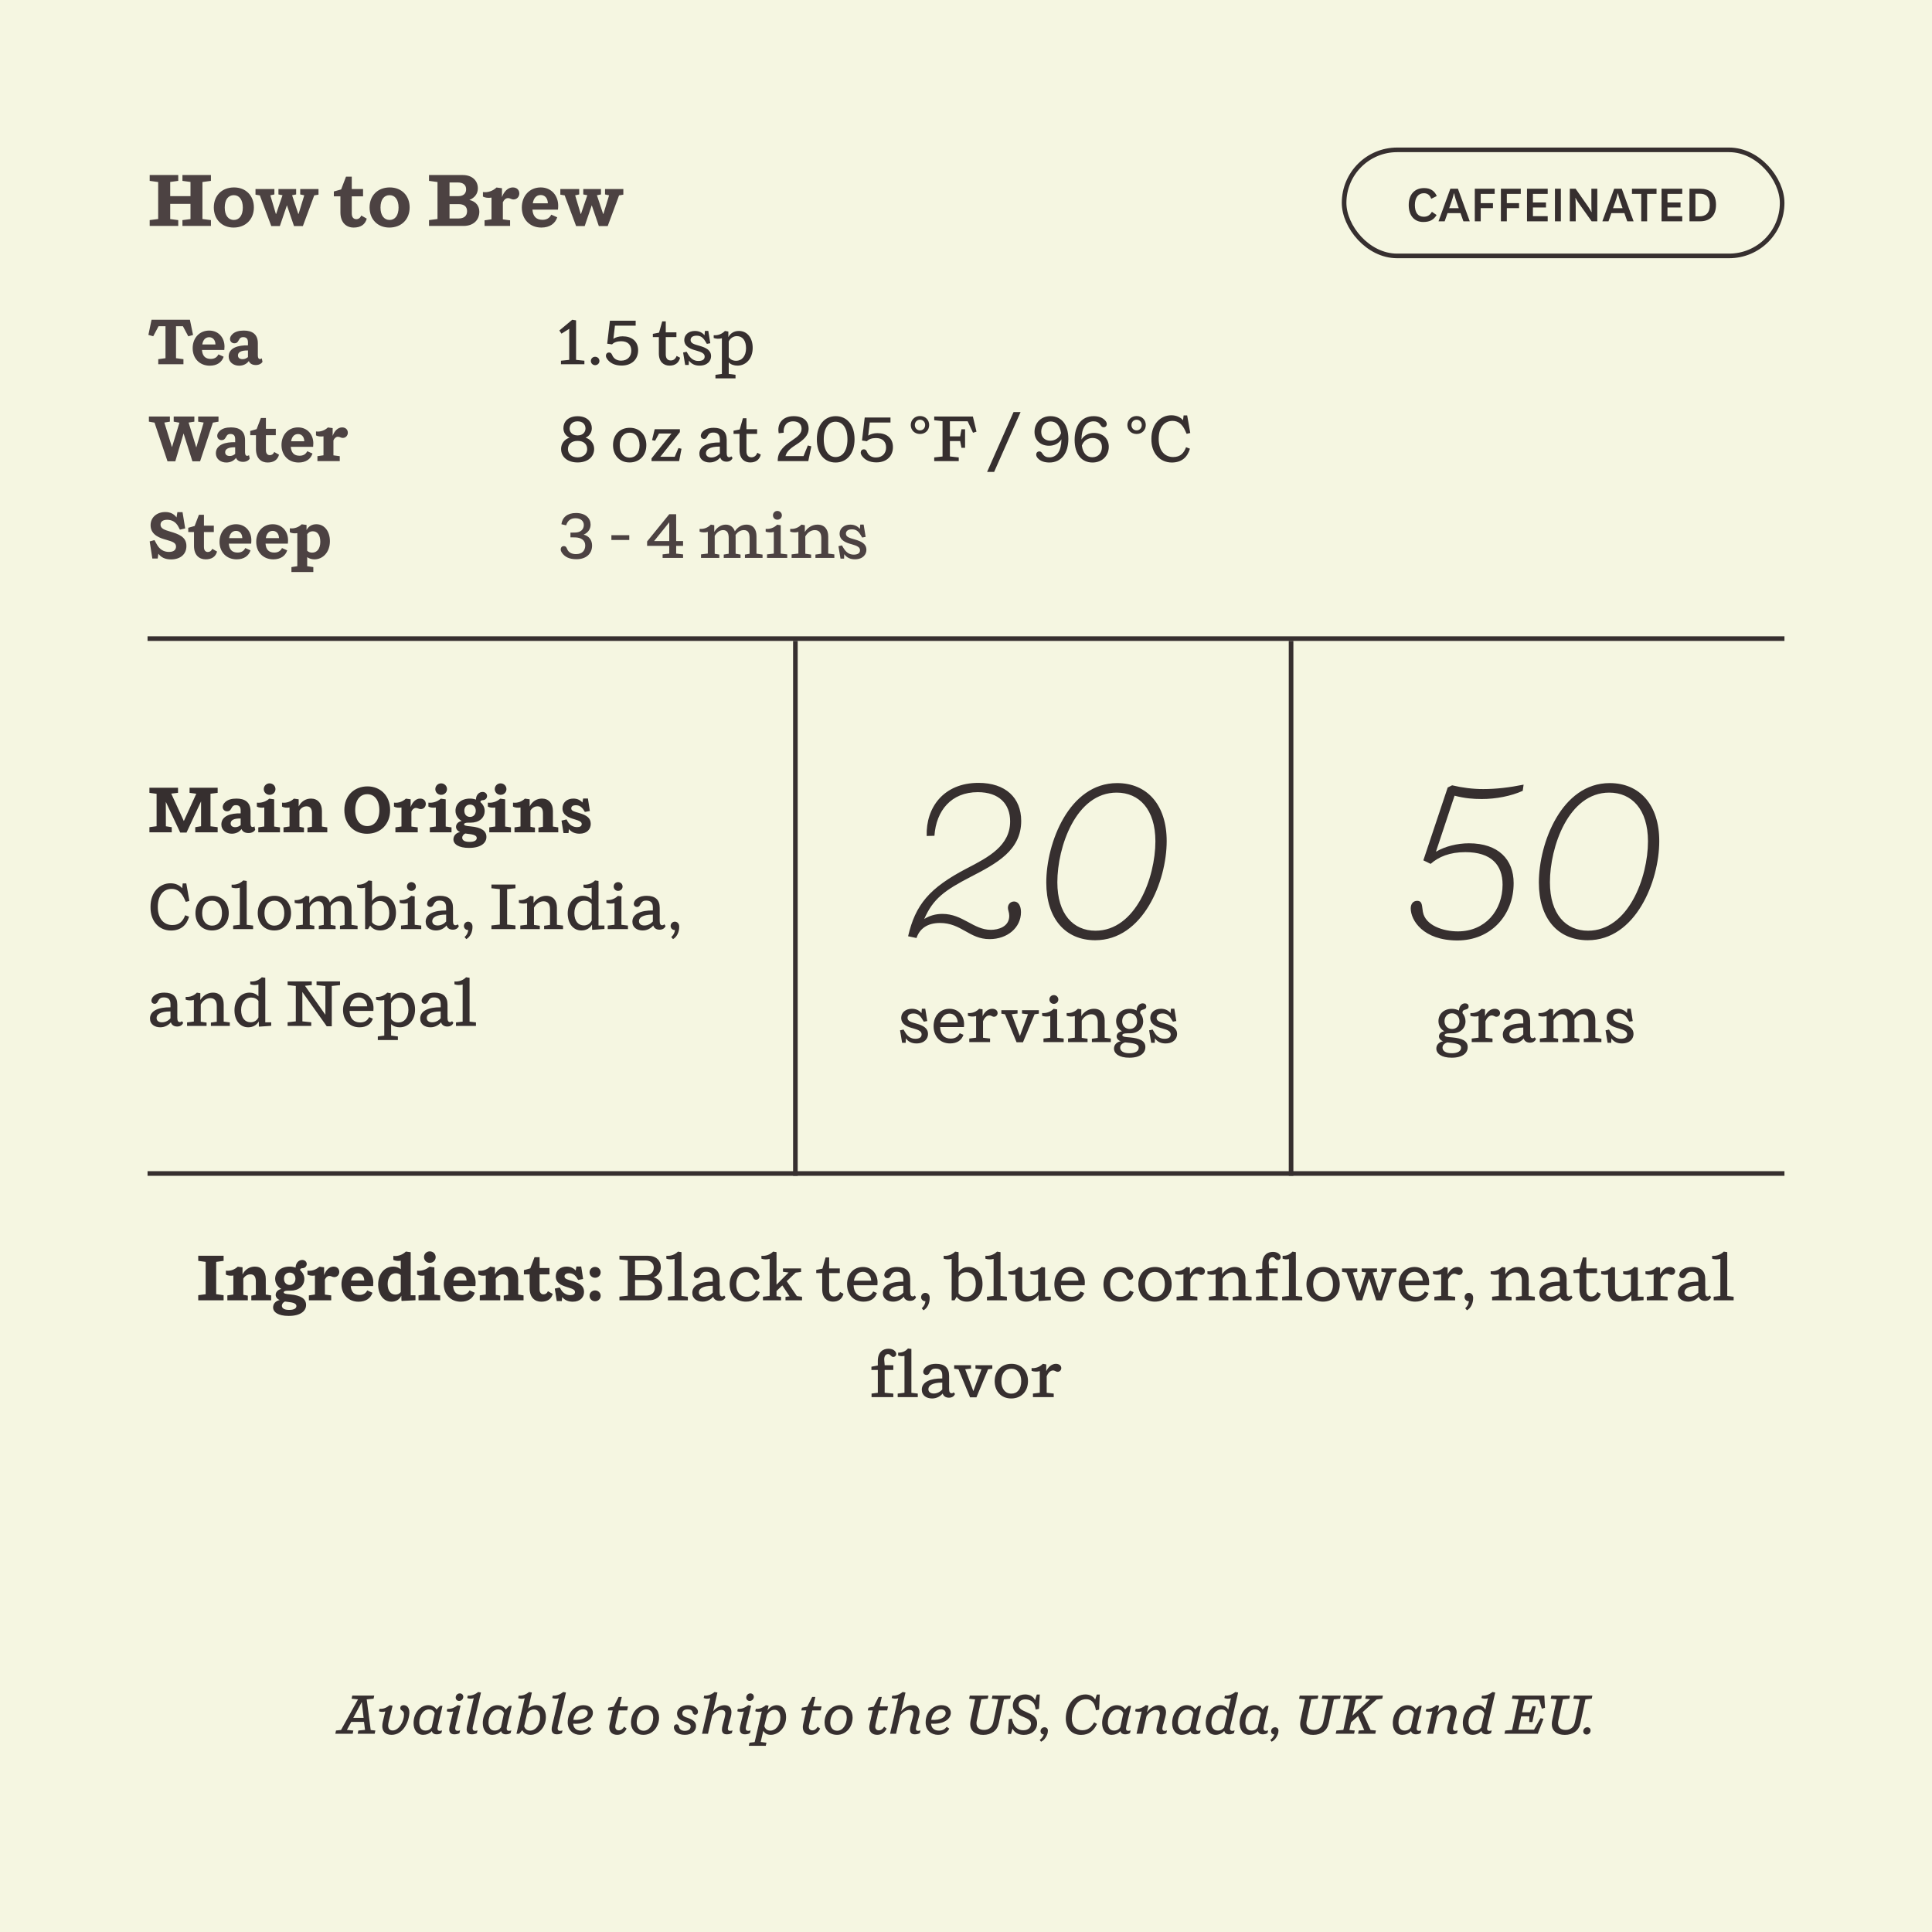 <svg xmlns="http://www.w3.org/2000/svg" fill="none" viewBox="0 0 419 419" height="419" width="419">
<rect fill="#F5F6E1" height="419" width="419"></rect>
<path fill="#4C4242" d="M39.568 47.736L41.312 47.512V44.216H36.912V47.512L38.656 47.736V49H32.464V47.736L34.304 47.496V39.48L32.464 39.224V37.96H38.656V39.224L36.912 39.464V42.536H41.312V39.464L39.568 39.224V37.96H45.744V39.224L43.904 39.48V47.496L45.744 47.736V49H39.568V47.736ZM46.371 44.984C46.371 42.44 48.115 40.648 50.755 40.648C53.315 40.648 55.059 42.44 55.059 44.984C55.059 47.544 53.299 49.352 50.659 49.352C48.099 49.352 46.371 47.544 46.371 44.984ZM48.739 45.016C48.739 46.712 49.523 47.704 50.707 47.704C51.891 47.704 52.659 46.728 52.659 45.016C52.659 43.32 51.891 42.328 50.707 42.328C49.507 42.328 48.739 43.288 48.739 45.016ZM60.387 41H64.227V42.168L63.347 42.344L64.691 46.392H64.755L65.987 42.36L65.107 42.168V41H69.075V42.216L68.147 42.376L65.683 49.032H63.763L62.227 44.52L60.691 49.032H58.835L56.355 42.376L55.411 42.216V41H59.507V42.168L58.627 42.36L59.827 46.392H59.891L61.267 42.344L60.387 42.168V41ZM78.354 46.744L79.538 47.416C79.202 48.696 78.21 49.352 76.706 49.352C75.122 49.352 73.826 48.312 73.826 46.024V42.584H72.402V41.528L73.986 41.08L75.042 38.312H76.29V41H78.738V42.584H76.29V46.296C76.29 47.16 76.706 47.528 77.266 47.528C77.762 47.528 78.13 47.256 78.354 46.744ZM80.152 44.984C80.152 42.44 81.896 40.648 84.536 40.648C87.096 40.648 88.84 42.44 88.84 44.984C88.84 47.544 87.08 49.352 84.44 49.352C81.88 49.352 80.152 47.544 80.152 44.984ZM82.52 45.016C82.52 46.712 83.304 47.704 84.488 47.704C85.672 47.704 86.44 46.728 86.44 45.016C86.44 43.32 85.672 42.328 84.488 42.328C83.288 42.328 82.52 43.288 82.52 45.016ZM103.634 40.84C103.634 42.04 102.93 42.904 101.794 43.368C103.298 43.688 103.954 44.776 103.954 45.912C103.954 47.72 102.674 49 100.53 49H93.042V47.736L94.882 47.496V39.48L93.042 39.224V37.96H100.354C102.402 37.96 103.634 39.176 103.634 40.84ZM99.426 44.264H97.49V47.384H99.442C100.578 47.384 101.298 46.872 101.298 45.8C101.298 44.76 100.594 44.264 99.426 44.264ZM99.314 39.576H97.49V42.536H99.426C100.434 42.536 101.09 42.024 101.09 41.064C101.09 40.088 100.418 39.576 99.314 39.576ZM110.161 42.968C109.697 42.968 109.313 43.304 109.057 43.864V47.576L110.625 47.784V49H105.089V47.784L106.593 47.56V42.856C105.905 42.968 105.185 42.888 104.737 42.632V41.656C105.873 41.8 106.945 41.368 107.681 40.664L108.865 40.824V42.744C109.297 41.528 110.161 40.648 111.217 40.648C112.097 40.648 112.625 41.208 112.625 41.976C112.625 42.632 112.129 43.256 111.377 43.256C110.865 43.256 110.705 42.968 110.161 42.968ZM117.648 47.672C118.544 47.672 119.184 47.304 119.552 46.552L120.848 47.128C120.416 48.472 119.232 49.352 117.408 49.352C114.912 49.352 113.168 47.576 113.168 45.016C113.168 42.456 114.88 40.648 117.264 40.648C119.616 40.648 121.056 42.456 121.056 44.6C121.056 44.824 121.04 45.224 121.008 45.464H115.472C115.584 46.936 116.304 47.672 117.648 47.672ZM117.264 42.296C116.32 42.296 115.728 42.968 115.552 44.088H118.816C118.784 42.856 118.064 42.296 117.264 42.296ZM126.497 41H130.337V42.168L129.457 42.344L130.801 46.392H130.865L132.097 42.36L131.217 42.168V41H135.185V42.216L134.257 42.376L131.793 49.032H129.873L128.337 44.52L126.801 49.032H124.945L122.465 42.376L121.521 42.216V41H125.617V42.168L124.737 42.36L125.937 46.392H126.001L127.377 42.344L126.497 42.168V41Z"></path>
<path fill="#4C4242" d="M33.232 72.924L32.182 72.63L32.868 69.34H41.184L41.87 72.644L40.834 72.938L39.672 70.754H38.174V77.684L39.784 77.894V79H34.324V77.894L35.892 77.684V70.754H34.38L33.232 72.924ZM45.705 77.838C46.489 77.838 47.049 77.516 47.371 76.858L48.505 77.362C48.127 78.538 47.091 79.308 45.495 79.308C43.311 79.308 41.785 77.754 41.785 75.514C41.785 73.274 43.283 71.692 45.369 71.692C47.427 71.692 48.687 73.274 48.687 75.15C48.687 75.346 48.673 75.696 48.645 75.906H43.801C43.899 77.194 44.529 77.838 45.705 77.838ZM45.369 73.134C44.543 73.134 44.025 73.722 43.871 74.702H46.727C46.699 73.624 46.069 73.134 45.369 73.134ZM52.882 71.692C54.617 71.692 55.919 72.42 55.919 74.436V77.082C55.919 77.656 56.102 77.866 56.395 77.866C56.55 77.866 56.675 77.796 56.773 77.712L56.928 78.454C56.76 78.804 56.227 79.168 55.499 79.168C54.743 79.168 54.197 78.874 53.959 78.3C53.568 78.846 52.853 79.308 51.859 79.308C50.599 79.308 49.592 78.51 49.592 77.32C49.592 75.374 51.748 74.856 53.778 74.898V74.254C53.778 73.4 53.371 73.12 52.742 73.12C52.322 73.12 52.056 73.232 51.761 73.806C51.551 74.212 51.342 74.45 50.809 74.45C50.306 74.45 49.886 74.058 49.886 73.526C49.886 73.246 49.983 72.868 50.431 72.448C51.02 71.902 51.873 71.692 52.882 71.692ZM52.602 77.894C53.092 77.894 53.441 77.712 53.778 77.446V76.004C52.224 75.976 51.608 76.424 51.608 77.082C51.608 77.6 51.986 77.894 52.602 77.894Z"></path>
<path fill="#4C4242" d="M36.326 100.042L33.512 91.656L32.294 91.446V90.34H36.844V91.446L35.64 91.642L37.292 96.962H37.306L38.916 91.67L37.67 91.446V90.34H42.15V91.446L40.904 91.642L42.57 97.046L44.166 91.642L42.976 91.446V90.34H47.386V91.446L46.168 91.656L43.396 100.042H41.73L39.812 93.994L38.02 100.042H36.326ZM50.106 92.692C51.842 92.692 53.144 93.42 53.144 95.436V98.082C53.144 98.656 53.326 98.866 53.62 98.866C53.774 98.866 53.9 98.796 53.998 98.712L54.152 99.454C53.984 99.804 53.452 100.168 52.724 100.168C51.968 100.168 51.422 99.874 51.184 99.3C50.792 99.846 50.078 100.308 49.084 100.308C47.824 100.308 46.816 99.51 46.816 98.32C46.816 96.374 48.972 95.856 51.002 95.898V95.254C51.002 94.4 50.596 94.12 49.966 94.12C49.546 94.12 49.28 94.232 48.986 94.806C48.776 95.212 48.566 95.45 48.034 95.45C47.53 95.45 47.11 95.058 47.11 94.526C47.11 94.246 47.208 93.868 47.656 93.448C48.244 92.902 49.098 92.692 50.106 92.692ZM49.826 98.894C50.316 98.894 50.666 98.712 51.002 98.446V97.004C49.448 96.976 48.832 97.424 48.832 98.082C48.832 98.6 49.21 98.894 49.826 98.894ZM59.476 98.026L60.512 98.614C60.218 99.734 59.35 100.308 58.034 100.308C56.648 100.308 55.514 99.398 55.514 97.396V94.386H54.268V93.462L55.654 93.07L56.578 90.648H57.67V93H59.812V94.386H57.67V97.634C57.67 98.39 58.034 98.712 58.524 98.712C58.958 98.712 59.28 98.474 59.476 98.026ZM64.969 98.838C65.753 98.838 66.313 98.516 66.635 97.858L67.769 98.362C67.391 99.538 66.355 100.308 64.759 100.308C62.575 100.308 61.049 98.754 61.049 96.514C61.049 94.274 62.547 92.692 64.633 92.692C66.691 92.692 67.951 94.274 67.951 96.15C67.951 96.346 67.937 96.696 67.909 96.906H63.065C63.163 98.194 63.793 98.838 64.969 98.838ZM64.633 94.134C63.807 94.134 63.289 94.722 63.135 95.702H65.991C65.963 94.624 65.333 94.134 64.633 94.134ZM73.279 94.722C72.873 94.722 72.537 95.016 72.313 95.506V98.754L73.685 98.936V100H68.841V98.936L70.157 98.74V94.624C69.555 94.722 68.925 94.652 68.533 94.428V93.574C69.527 93.7 70.465 93.322 71.109 92.706L72.145 92.846V94.526C72.523 93.462 73.279 92.692 74.203 92.692C74.973 92.692 75.435 93.182 75.435 93.854C75.435 94.428 75.001 94.974 74.343 94.974C73.895 94.974 73.755 94.722 73.279 94.722Z"></path>
<path fill="#4C4242" d="M39.014 114.868L38.664 114.196C38.146 113.216 37.292 112.726 36.256 112.726C35.262 112.726 34.814 113.174 34.814 113.79C34.814 114.644 35.71 114.924 36.83 115.26C38.776 115.834 40.428 116.422 40.428 118.424C40.428 120.188 39.126 121.322 37.096 121.322C35.808 121.322 34.926 120.874 34.352 120.09L34.198 121.126H33.036L32.462 117.416L33.498 117.136L34.002 118.046C34.604 119.138 35.486 119.698 36.648 119.698C37.698 119.698 38.174 119.236 38.174 118.536C38.174 117.78 37.572 117.486 36.046 117.066C34.926 116.758 32.658 116.128 32.658 113.916C32.658 112.138 34.086 111.046 35.85 111.046C36.9 111.046 37.754 111.452 38.286 112.222L38.468 111.074H39.588L40.162 114.602L39.014 114.868ZM46.036 119.026L47.072 119.614C46.778 120.734 45.91 121.308 44.594 121.308C43.208 121.308 42.074 120.398 42.074 118.396V115.386H40.828V114.462L42.214 114.07L43.138 111.648H44.23V114H46.372V115.386H44.23V118.634C44.23 119.39 44.594 119.712 45.084 119.712C45.518 119.712 45.84 119.474 46.036 119.026ZM51.529 119.838C52.313 119.838 52.873 119.516 53.196 118.858L54.33 119.362C53.952 120.538 52.916 121.308 51.319 121.308C49.136 121.308 47.609 119.754 47.609 117.514C47.609 115.274 49.108 113.692 51.194 113.692C53.252 113.692 54.511 115.274 54.511 117.15C54.511 117.346 54.498 117.696 54.469 117.906H49.626C49.724 119.194 50.353 119.838 51.529 119.838ZM51.194 115.134C50.367 115.134 49.849 115.722 49.696 116.702H52.551C52.523 115.624 51.894 115.134 51.194 115.134ZM59.486 119.838C60.27 119.838 60.831 119.516 61.153 118.858L62.286 119.362C61.908 120.538 60.873 121.308 59.276 121.308C57.093 121.308 55.566 119.754 55.566 117.514C55.566 115.274 57.065 113.692 59.151 113.692C61.209 113.692 62.468 115.274 62.468 117.15C62.468 117.346 62.455 117.696 62.426 117.906H57.583C57.681 119.194 58.31 119.838 59.486 119.838ZM59.151 115.134C58.325 115.134 57.806 115.722 57.653 116.702H60.508C60.48 115.624 59.85 115.134 59.151 115.134ZM63.205 122.988L64.479 122.792V115.624C63.877 115.722 63.247 115.652 62.855 115.428V114.574C63.849 114.7 64.801 114.322 65.431 113.706L66.481 113.846V114.952C66.901 114.14 67.657 113.692 68.609 113.692C70.387 113.692 71.549 115.26 71.549 117.374C71.549 119.754 70.023 121.308 68.203 121.308C67.629 121.308 67.069 121.154 66.621 120.832V122.792L67.951 122.988V124.052H63.205V122.988ZM67.699 119.852C68.763 119.852 69.463 118.984 69.463 117.5C69.463 116.044 68.847 115.218 67.825 115.218C67.279 115.218 66.873 115.484 66.621 115.848V119.432C66.887 119.712 67.265 119.852 67.699 119.852Z"></path>
<path fill="#362F2F" d="M121.658 78.23L123.45 78.048V71.314L121.77 72.364L121.308 71.678L124.108 69.34L124.934 69.48V78.048L126.74 78.23V79H121.658V78.23ZM128.14 78.286C128.14 77.768 128.56 77.376 129.064 77.376C129.596 77.376 130.002 77.768 130.002 78.286C130.002 78.79 129.596 79.196 129.064 79.196C128.56 79.196 128.14 78.79 128.14 78.286ZM134.808 79.28C133.324 79.28 132.274 78.734 131.644 77.824C131.518 77.642 131.406 77.39 131.406 77.152C131.406 76.76 131.658 76.452 132.078 76.452C132.568 76.452 132.666 76.788 132.848 77.166C133.156 77.782 133.786 78.216 134.696 78.216C136.152 78.216 136.908 77.25 136.908 76.06C136.908 74.842 136.194 74.002 134.71 74.002C133.814 74.002 133.156 74.254 132.736 74.688L131.686 74.534L132.274 69.55H137.86V70.628H133.366L133.03 73.47C133.562 73.134 134.234 72.938 135.032 72.938C136.95 72.938 138.392 73.946 138.392 75.962C138.392 77.936 137.02 79.28 134.808 79.28ZM146.739 77.194L147.495 77.586C147.229 78.664 146.459 79.294 145.199 79.294C143.939 79.294 142.889 78.482 142.889 76.662V73.106H141.587V72.406L142.931 72.14L143.617 69.704H144.387V72.084H146.697V73.106H144.387V76.858C144.387 77.796 144.835 78.174 145.479 78.174C146.081 78.174 146.515 77.81 146.739 77.194ZM154.043 74.436L153.301 74.576L152.923 73.96C152.433 73.162 151.915 72.798 151.075 72.798C150.123 72.798 149.773 73.246 149.773 73.75C149.773 74.478 150.613 74.688 151.649 74.982C153.189 75.416 154.211 75.962 154.211 77.264C154.211 78.174 153.525 79.294 151.705 79.294C150.711 79.294 149.955 78.944 149.409 78.188L149.367 79.154H148.597L148.149 76.452L148.905 76.284L149.255 76.872C149.801 77.782 150.501 78.286 151.453 78.286C152.335 78.286 152.825 77.964 152.825 77.334C152.825 76.676 152.223 76.368 151.005 76.032C149.969 75.752 148.401 75.276 148.401 73.736C148.401 72.588 149.367 71.776 150.711 71.776C151.649 71.776 152.335 72.154 152.797 72.714L152.881 71.762H153.609L154.043 74.436ZM159.626 78.244C160.928 78.244 161.796 77.194 161.796 75.528C161.796 73.876 161.054 72.896 159.808 72.896C158.996 72.896 158.352 73.4 158.044 74.058V77.46C158.38 77.978 158.954 78.244 159.626 78.244ZM155.16 81.282L156.56 81.1V73.358C155.972 73.526 155.286 73.484 154.782 73.302V72.7C155.734 72.784 156.602 72.42 157.218 71.776L157.96 71.902V73.12C158.408 72.266 159.206 71.776 160.242 71.776C162.076 71.776 163.238 73.302 163.238 75.444C163.238 77.74 161.81 79.294 159.934 79.294C159.206 79.294 158.52 79.07 158.044 78.608V81.1L159.514 81.282V82.052H155.16V81.282Z"></path>
<path fill="#362F2F" d="M125.27 100.294C123.156 100.294 121.686 99.16 121.686 97.354C121.686 96.22 122.428 95.24 123.52 94.932C122.624 94.512 122.19 93.714 122.19 92.86C122.19 91.53 123.142 90.27 125.27 90.27C127.384 90.27 128.35 91.53 128.35 92.86C128.35 93.714 127.902 94.512 127.006 94.932C128.112 95.254 128.854 96.22 128.854 97.354C128.854 99.16 127.37 100.294 125.27 100.294ZM125.27 94.428C126.516 94.428 126.978 93.602 126.978 92.93C126.978 92.076 126.404 91.376 125.27 91.376C124.122 91.376 123.534 92.076 123.534 92.93C123.534 93.602 123.982 94.428 125.27 94.428ZM123.17 97.396C123.17 98.488 124.052 99.188 125.27 99.188C126.446 99.188 127.342 98.488 127.342 97.396C127.342 96.318 126.558 95.618 125.27 95.618C123.968 95.618 123.17 96.318 123.17 97.396ZM132.949 96.528C132.949 94.316 134.391 92.776 136.589 92.776C138.731 92.776 140.173 94.316 140.173 96.528C140.173 98.74 138.731 100.294 136.533 100.294C134.377 100.294 132.949 98.74 132.949 96.528ZM134.405 96.542C134.405 98.208 135.245 99.244 136.561 99.244C137.877 99.244 138.703 98.222 138.703 96.542C138.703 94.876 137.877 93.84 136.561 93.84C135.245 93.84 134.405 94.862 134.405 96.542ZM143.206 99.062H146.328L147.14 97.172L147.798 97.326L147.28 100H141.302V99.412L145.628 94.022H142.926L142.072 95.59L141.414 95.45L141.988 93.084H147.448V93.714L143.206 99.062ZM154.282 99.216C155.052 99.216 155.71 98.81 156.116 98.348V96.85C153.848 96.85 153.106 97.536 153.106 98.278C153.106 98.866 153.554 99.216 154.282 99.216ZM154.772 92.776C156.648 92.776 157.6 93.644 157.6 95.38V98.208C157.6 98.908 157.796 99.16 158.146 99.16C158.37 99.16 158.496 99.062 158.58 98.95L158.874 99.314C158.692 99.79 158.258 100.126 157.572 100.126C156.9 100.126 156.396 99.818 156.2 99.216C155.738 99.776 154.954 100.294 153.904 100.294C152.728 100.294 151.678 99.664 151.678 98.39C151.678 96.668 153.596 95.926 156.116 95.954V95.268C156.116 94.19 155.584 93.812 154.66 93.812C154.142 93.812 153.764 93.952 153.442 94.568C153.246 94.946 153.106 95.198 152.7 95.198C152.28 95.198 151.986 94.904 151.986 94.512C151.986 94.288 152.098 93.784 152.7 93.35C153.358 92.874 154.142 92.776 154.772 92.776ZM164.239 98.194L164.995 98.586C164.729 99.664 163.959 100.294 162.699 100.294C161.439 100.294 160.389 99.482 160.389 97.662V94.106H159.087V93.406L160.431 93.14L161.117 90.704H161.887V93.084H164.197V94.106H161.887V97.858C161.887 98.796 162.335 99.174 162.979 99.174C163.581 99.174 164.015 98.81 164.239 98.194ZM172.469 96.57C171.055 97.466 170.565 98.124 170.355 98.922H174.261L175.199 96.612L175.955 96.794L175.297 100H168.675V99.706C168.731 97.774 170.201 96.584 171.713 95.562C173.211 94.554 173.841 93.938 173.841 92.972C173.841 92.034 173.239 91.376 172.007 91.376C170.551 91.376 169.837 92.468 169.963 93.84L168.885 93.966C168.479 91.95 169.655 90.256 172.119 90.256C174.317 90.256 175.367 91.39 175.367 92.958C175.367 94.442 174.345 95.38 172.469 96.57ZM177.153 95.282C177.153 92.16 178.819 90.256 181.255 90.256C183.691 90.256 185.329 92.16 185.329 95.282C185.329 98.39 183.649 100.308 181.213 100.308C178.763 100.308 177.153 98.39 177.153 95.282ZM178.651 95.268C178.651 97.83 179.785 99.118 181.227 99.118C182.669 99.118 183.789 97.83 183.789 95.268C183.789 92.72 182.669 91.46 181.213 91.46C179.785 91.46 178.651 92.72 178.651 95.268ZM190.07 100.28C188.586 100.28 187.536 99.734 186.906 98.824C186.78 98.642 186.668 98.39 186.668 98.152C186.668 97.76 186.92 97.452 187.34 97.452C187.83 97.452 187.928 97.788 188.11 98.166C188.418 98.782 189.048 99.216 189.958 99.216C191.414 99.216 192.17 98.25 192.17 97.06C192.17 95.842 191.456 95.002 189.972 95.002C189.076 95.002 188.418 95.254 187.998 95.688L186.948 95.534L187.536 90.55H193.122V91.628H188.628L188.292 94.47C188.824 94.134 189.496 93.938 190.294 93.938C192.212 93.938 193.654 94.946 193.654 96.962C193.654 98.936 192.282 100.28 190.07 100.28ZM197.521 92.174C197.521 91.096 198.361 90.228 199.523 90.228C200.713 90.228 201.511 91.082 201.511 92.174C201.511 93.266 200.699 94.12 199.523 94.12C198.361 94.12 197.521 93.28 197.521 92.174ZM200.643 92.174C200.643 91.53 200.181 91.026 199.523 91.026C198.865 91.026 198.403 91.53 198.403 92.174C198.403 92.832 198.865 93.336 199.523 93.336C200.181 93.336 200.643 92.832 200.643 92.174ZM207.926 99.202V100H202.606V99.202L204.412 99.006V91.334L202.606 91.138V90.34H210.992L211.776 93.616L211.02 93.854L209.858 91.362H206.008V94.638H208.234L208.514 93.098H209.298V97.116H208.514L208.234 95.66H206.008V98.992L207.926 99.202ZM221.34 89.36L215.6 102.352H214.074L219.814 89.36H221.34ZM227.79 95.576C228.728 95.576 229.722 95.03 230.114 93.924C229.848 92.16 228.994 91.404 227.846 91.404C226.572 91.404 225.816 92.37 225.816 93.644C225.816 94.988 226.782 95.576 227.79 95.576ZM227.58 99.188C229.288 99.188 230.17 97.718 230.198 95.268C229.638 96.192 228.616 96.668 227.51 96.668C225.718 96.668 224.36 95.534 224.36 93.672C224.36 91.754 225.718 90.256 227.818 90.256C230.142 90.256 231.696 92.006 231.696 95.17C231.696 98.194 230.254 100.308 227.58 100.308C226.6 100.308 225.634 100.042 225.046 99.342C224.864 99.132 224.724 98.88 224.724 98.6C224.724 98.166 225.018 97.9 225.41 97.9C225.732 97.9 225.9 98.096 226.11 98.418C226.474 98.992 226.964 99.188 227.58 99.188ZM237.173 91.376C235.451 91.376 234.569 92.86 234.541 95.324C235.101 94.386 236.123 93.896 237.243 93.896C239.077 93.896 240.463 95.03 240.463 96.892C240.463 98.81 239.077 100.308 236.935 100.308C234.611 100.308 233.057 98.558 233.057 95.394C233.057 92.37 234.499 90.256 237.173 90.256C238.153 90.256 239.119 90.522 239.707 91.222C239.889 91.432 240.029 91.684 240.029 91.964C240.029 92.398 239.735 92.664 239.343 92.664C239.021 92.664 238.853 92.468 238.643 92.146C238.279 91.572 237.789 91.376 237.173 91.376ZM236.949 94.988C235.997 94.988 235.003 95.534 234.625 96.64C234.891 98.418 235.759 99.16 236.907 99.16C238.223 99.16 238.979 98.208 238.979 96.934C238.979 95.59 237.999 94.988 236.949 94.988ZM244.498 92.174C244.498 91.096 245.338 90.228 246.5 90.228C247.69 90.228 248.488 91.082 248.488 92.174C248.488 93.266 247.676 94.12 246.5 94.12C245.338 94.12 244.498 93.28 244.498 92.174ZM247.62 92.174C247.62 91.53 247.158 91.026 246.5 91.026C245.842 91.026 245.38 91.53 245.38 92.174C245.38 92.832 245.842 93.336 246.5 93.336C247.158 93.336 247.62 92.832 247.62 92.174ZM254.132 100.308C251.682 100.308 249.652 98.446 249.708 95.156C249.708 91.964 251.696 90.06 254.034 90.06C255.084 90.06 256.022 90.466 256.568 91.138L256.694 90.088H257.464L258.136 93.896L257.352 94.092L257.016 93.35C256.414 92.02 255.546 91.278 254.3 91.278C252.55 91.278 251.29 92.636 251.29 95.184C251.29 97.886 252.704 99.118 254.44 99.118C255.98 99.118 256.736 98.292 257.226 96.99L258.066 97.312C257.548 99.076 256.358 100.308 254.132 100.308Z"></path>
<path fill="#4C4242" d="M125.004 121.28C123.45 121.28 122.484 120.776 121.854 119.866C121.728 119.684 121.602 119.404 121.602 119.166C121.602 118.774 121.84 118.438 122.26 118.438C122.778 118.438 122.876 118.788 123.044 119.166C123.324 119.796 123.996 120.174 124.906 120.174C126.278 120.174 126.922 119.404 126.922 118.284C126.922 117.15 125.984 116.562 124.724 116.548L123.716 116.534V115.512L124.71 115.498C125.97 115.484 126.614 114.784 126.614 113.846C126.614 113.048 125.998 112.39 124.78 112.39C123.786 112.39 123.1 112.894 122.792 113.93L121.756 113.692C121.938 112.208 123.058 111.256 124.906 111.256C127.076 111.256 128.084 112.46 128.084 113.776C128.084 114.616 127.65 115.484 126.586 115.946C127.762 116.254 128.406 117.15 128.406 118.312C128.406 120.104 127.118 121.28 125.004 121.28ZM132.596 116.072H136.474V117.108H132.596V116.072ZM143.7 120.23L145.142 120.062V118.382H140.34V117.43L145.142 111.522H146.64V117.346H148.138V118.382H146.64V120.062L148.138 120.23V121H143.7V120.23ZM141.852 117.346H145.142V113.272L141.852 117.346ZM156.962 120.272L158.04 120.09V116.674C158.04 115.596 157.69 114.966 156.822 114.966C156.038 114.966 155.394 115.512 155.002 116.226V120.104L155.996 120.272V121H152.034V120.23L153.504 120.048V115.358C152.916 115.526 152.23 115.484 151.726 115.302V114.7C152.678 114.784 153.546 114.42 154.162 113.776L154.904 113.902V115.358C155.478 114.378 156.388 113.776 157.41 113.776C158.404 113.776 159.076 114.364 159.37 115.232C159.93 114.364 160.812 113.776 161.89 113.776C163.388 113.776 164.06 114.84 164.06 116.296V120.076L165.376 120.272V121H161.554V120.272L162.562 120.104V116.632C162.562 115.54 162.212 114.966 161.316 114.966C160.644 114.966 159.986 115.316 159.524 116.03C159.524 116.128 159.538 116.24 159.538 116.352V120.09L160.602 120.272V121H156.962V120.272ZM167.636 111.76C167.636 111.228 168.056 110.808 168.588 110.808C169.134 110.808 169.568 111.228 169.568 111.76C169.568 112.292 169.134 112.712 168.588 112.712C168.056 112.712 167.636 112.292 167.636 111.76ZM166.348 120.23L167.818 120.062V115.358C167.23 115.526 166.544 115.484 166.054 115.302V114.7C166.95 114.784 167.888 114.462 168.546 113.79L169.316 113.916V120.062L170.73 120.23V121H166.348V120.23ZM176.846 120.272L178.12 120.09V116.632C178.12 115.54 177.616 114.966 176.706 114.966C175.852 114.966 175.096 115.526 174.648 116.338V120.09L175.908 120.272V121H171.68V120.23L173.15 120.048V115.358C172.562 115.526 171.876 115.484 171.372 115.302V114.7C172.324 114.784 173.192 114.42 173.808 113.776L174.55 113.902V115.372C175.152 114.392 176.188 113.776 177.294 113.776C178.848 113.776 179.618 114.854 179.618 116.324V120.062L180.948 120.23V121H176.846V120.272ZM187.731 116.436L186.989 116.576L186.611 115.96C186.121 115.162 185.603 114.798 184.763 114.798C183.811 114.798 183.461 115.246 183.461 115.75C183.461 116.478 184.301 116.688 185.337 116.982C186.877 117.416 187.899 117.962 187.899 119.264C187.899 120.174 187.213 121.294 185.393 121.294C184.399 121.294 183.643 120.944 183.097 120.188L183.055 121.154H182.285L181.837 118.452L182.593 118.284L182.943 118.872C183.489 119.782 184.189 120.286 185.141 120.286C186.023 120.286 186.513 119.964 186.513 119.334C186.513 118.676 185.911 118.368 184.693 118.032C183.657 117.752 182.089 117.276 182.089 115.736C182.089 114.588 183.055 113.776 184.399 113.776C185.337 113.776 186.023 114.154 186.485 114.714L186.569 113.762H187.297L187.731 116.436Z"></path>
<rect stroke="#362F2F" rx="11.5" height="23" width="95" y="32.5" x="291.5"></rect>
<path fill="#362F2F" d="M310.544 45.936L311.564 46.632C310.928 47.652 310.124 48.144 308.66 48.144C306.8 48.144 305.516 46.824 305.516 44.472C305.516 42.12 306.836 40.788 308.864 40.788C310.208 40.788 311.108 41.388 311.6 42.516L310.388 43.116C310.124 42.324 309.596 41.904 308.804 41.904C307.568 41.904 306.848 42.888 306.848 44.484C306.848 46.068 307.496 47.004 308.78 47.004C309.572 47.004 310.112 46.68 310.544 45.936ZM317.375 48L316.751 46.224H313.931L313.307 48H311.975L314.543 40.932H316.187L318.755 48H317.375ZM314.759 43.824L314.291 45.156H316.367L315.911 43.836C315.515 42.72 315.359 41.928 315.359 41.928H315.311C315.311 41.928 315.143 42.708 314.759 43.824ZM321.131 48H319.847V40.932H324.155V42.048H321.131V44.052H323.783V45.144H321.131V48ZM326.791 48H325.507V40.932H329.815V42.048H326.791V44.052H329.443V45.144H326.791V48ZM335.655 46.884V48H331.167V40.932H335.655V42.048H332.451V43.908H335.283V45H332.451V46.884H335.655ZM337.226 40.932H338.51V48H337.226V40.932ZM341.709 40.932L344.397 44.772C344.817 45.36 345.129 45.984 345.129 45.984H345.177C345.177 45.984 345.129 45.276 345.129 44.388V40.932H346.413V48H345.189L342.477 44.196C342.021 43.572 341.709 42.936 341.709 42.936H341.661C341.661 42.936 341.733 43.632 341.733 44.58V48H340.449V40.932H341.709ZM352.907 48L352.283 46.224H349.463L348.839 48H347.507L350.075 40.932H351.719L354.287 48H352.907ZM350.291 43.824L349.823 45.156H351.899L351.443 43.836C351.047 42.72 350.891 41.928 350.891 41.928H350.843C350.843 41.928 350.675 42.708 350.291 43.824ZM357.217 48H355.945V42.048H353.929V40.932H359.257V42.048H357.217V48ZM364.835 46.884V48H360.347V40.932H364.835V42.048H361.631V43.908H364.463V45H361.631V46.884H364.835ZM367.69 46.92H368.554C369.898 46.92 370.81 46.248 370.81 44.448C370.81 42.576 369.874 42.012 368.662 42.012H367.69V46.92ZM368.674 48H366.406V40.932H368.734C370.714 40.932 372.154 41.904 372.154 44.388C372.154 47.004 370.606 48 368.674 48Z"></path>
<line stroke="#362F2F" y2="138.5" x2="387" y1="138.5" x1="32"></line>
<path fill="#362F2F" d="M41.114 170.84H47.204V171.946L45.65 172.142V179.198L47.204 179.394V180.5H42.346V179.394L43.606 179.184V173.794L40.456 180.556H39.084L35.962 173.906L35.976 179.198L37.25 179.394V180.5H32.406V179.394L33.96 179.184V172.156L32.406 171.946V170.84H38.608V171.946L37.138 172.114L39.868 178.064L42.57 172.142L41.114 171.946V170.84ZM51.296 173.192C53.032 173.192 54.334 173.92 54.334 175.936V178.582C54.334 179.156 54.516 179.366 54.81 179.366C54.964 179.366 55.09 179.296 55.188 179.212L55.342 179.954C55.174 180.304 54.642 180.668 53.914 180.668C53.158 180.668 52.612 180.374 52.374 179.8C51.982 180.346 51.268 180.808 50.274 180.808C49.014 180.808 48.006 180.01 48.006 178.82C48.006 176.874 50.162 176.356 52.192 176.398V175.754C52.192 174.9 51.786 174.62 51.156 174.62C50.736 174.62 50.47 174.732 50.176 175.306C49.966 175.712 49.756 175.95 49.224 175.95C48.72 175.95 48.3 175.558 48.3 175.026C48.3 174.746 48.398 174.368 48.846 173.948C49.434 173.402 50.288 173.192 51.296 173.192ZM51.016 179.394C51.506 179.394 51.856 179.212 52.192 178.946V177.504C50.638 177.476 50.022 177.924 50.022 178.582C50.022 179.1 50.4 179.394 51.016 179.394ZM56.017 179.436L57.319 179.24V175.124C56.717 175.222 56.087 175.152 55.709 174.928V174.074C56.619 174.186 57.683 173.864 58.397 173.206L59.461 173.36V179.254L60.721 179.436V180.5H56.017V179.436ZM57.207 171.134C57.207 170.448 57.767 169.888 58.467 169.888C59.181 169.888 59.741 170.448 59.741 171.134C59.741 171.834 59.181 172.38 58.467 172.38C57.767 172.38 57.207 171.834 57.207 171.134ZM66.68 179.492L67.66 179.296V176.384C67.66 175.32 67.226 174.872 66.484 174.872C65.826 174.872 65.294 175.222 64.944 175.796V179.31L65.924 179.492V180.5H61.486V179.436L62.788 179.24V175.124C62.186 175.222 61.556 175.152 61.164 174.928V174.074C62.158 174.2 63.096 173.822 63.74 173.206L64.776 173.346V174.9C65.294 173.836 66.288 173.192 67.45 173.192C68.92 173.192 69.816 174.242 69.816 175.866V179.254L70.978 179.436V180.5H66.68V179.492ZM77.033 175.698C77.033 177.938 78.153 179.156 79.651 179.156C81.149 179.156 82.269 177.938 82.269 175.698C82.269 173.444 81.149 172.24 79.651 172.24C78.139 172.24 77.033 173.444 77.033 175.698ZM84.607 175.684C84.607 178.778 82.521 180.822 79.595 180.822C76.767 180.822 74.681 178.778 74.681 175.684C74.681 172.59 76.795 170.546 79.707 170.546C82.521 170.546 84.607 172.59 84.607 175.684ZM90.191 175.222C89.785 175.222 89.449 175.516 89.225 176.006V179.254L90.597 179.436V180.5H85.753V179.436L87.069 179.24V175.124C86.467 175.222 85.837 175.152 85.445 174.928V174.074C86.439 174.2 87.377 173.822 88.021 173.206L89.057 173.346V175.026C89.435 173.962 90.191 173.192 91.115 173.192C91.885 173.192 92.347 173.682 92.347 174.354C92.347 174.928 91.913 175.474 91.255 175.474C90.807 175.474 90.667 175.222 90.191 175.222ZM93.219 179.436L94.52 179.24V175.124C93.918 175.222 93.288 175.152 92.91 174.928V174.074C93.82 174.186 94.885 173.864 95.599 173.206L96.662 173.36V179.254L97.922 179.436V180.5H93.219V179.436ZM94.409 171.134C94.409 170.448 94.969 169.888 95.668 169.888C96.382 169.888 96.942 170.448 96.942 171.134C96.942 171.834 96.382 172.38 95.668 172.38C94.969 172.38 94.409 171.834 94.409 171.134ZM102.089 178.414H101.529C100.899 178.414 100.647 178.568 100.647 178.764C100.647 179.044 101.039 179.128 102.075 179.226C104.385 179.436 105.491 180.164 105.491 181.522C105.491 182.754 104.385 183.888 101.711 183.888C99.457 183.888 98.337 183.076 98.337 182.04C98.337 181.312 98.827 180.64 99.779 180.444C99.233 180.234 98.897 179.786 98.897 179.338C98.897 178.778 99.275 178.232 100.129 178.036C99.415 177.672 98.785 176.888 98.785 175.838C98.785 174.27 100.045 173.192 101.949 173.192C102.411 173.192 102.831 173.276 103.223 173.416V173.402C103.223 172.478 103.839 171.75 104.665 171.75C105.211 171.75 105.631 172.128 105.631 172.632C105.631 173.122 105.253 173.528 104.679 173.542C104.329 173.556 104.189 173.71 104.189 173.962C104.763 174.452 105.113 175.124 105.113 175.852C105.113 177.434 103.853 178.414 102.089 178.414ZM101.949 174.494C101.221 174.494 100.703 174.97 100.703 175.81C100.703 176.692 101.235 177.168 101.949 177.168C102.621 177.168 103.181 176.678 103.181 175.824C103.181 174.97 102.621 174.494 101.949 174.494ZM101.963 180.906L100.899 180.766C100.465 180.976 100.241 181.354 100.241 181.662C100.241 182.152 100.633 182.586 101.823 182.586C102.957 182.586 103.391 182.208 103.391 181.76C103.391 181.41 103.153 181.06 101.963 180.906ZM106.111 179.436L107.413 179.24V175.124C106.811 175.222 106.181 175.152 105.803 174.928V174.074C106.713 174.186 107.777 173.864 108.491 173.206L109.555 173.36V179.254L110.815 179.436V180.5H106.111V179.436ZM107.301 171.134C107.301 170.448 107.861 169.888 108.561 169.888C109.275 169.888 109.835 170.448 109.835 171.134C109.835 171.834 109.275 172.38 108.561 172.38C107.861 172.38 107.301 171.834 107.301 171.134ZM116.774 179.492L117.754 179.296V176.384C117.754 175.32 117.32 174.872 116.578 174.872C115.92 174.872 115.388 175.222 115.038 175.796V179.31L116.018 179.492V180.5H111.58V179.436L112.882 179.24V175.124C112.28 175.222 111.65 175.152 111.258 174.928V174.074C112.252 174.2 113.19 173.822 113.834 173.206L114.87 173.346V174.9C115.388 173.836 116.382 173.192 117.544 173.192C119.014 173.192 119.91 174.242 119.91 175.866V179.254L121.072 179.436V180.5H116.774V179.492ZM127.923 175.88L126.845 176.09L126.551 175.614C126.089 174.928 125.571 174.634 124.885 174.634C124.129 174.634 123.891 174.956 123.891 175.32C123.891 175.894 124.591 176.02 125.669 176.342C127.293 176.832 128.119 177.42 128.119 178.694C128.119 179.8 127.321 180.808 125.683 180.808C124.787 180.808 123.961 180.514 123.373 179.8L123.303 180.668H122.211L121.777 177.966L122.869 177.714L123.135 178.204C123.625 179.016 124.367 179.38 125.151 179.38C125.823 179.38 126.159 179.156 126.159 178.708C126.159 178.246 125.725 178.022 124.605 177.686C123.471 177.35 121.987 176.874 121.987 175.306C121.987 174.018 122.995 173.192 124.353 173.192C125.165 173.192 125.837 173.5 126.313 174.046L126.467 173.178H127.503L127.923 175.88Z"></path>
<path fill="#362F2F" d="M37.068 201.808C34.618 201.808 32.588 199.946 32.644 196.656C32.644 193.464 34.632 191.56 36.97 191.56C38.02 191.56 38.958 191.966 39.504 192.638L39.63 191.588H40.4L41.072 195.396L40.288 195.592L39.952 194.85C39.35 193.52 38.482 192.778 37.236 192.778C35.486 192.778 34.226 194.136 34.226 196.684C34.226 199.386 35.64 200.618 37.376 200.618C38.916 200.618 39.672 199.792 40.162 198.49L41.002 198.812C40.484 200.576 39.294 201.808 37.068 201.808ZM42.39 198.028C42.39 195.816 43.832 194.276 46.03 194.276C48.172 194.276 49.614 195.816 49.614 198.028C49.614 200.24 48.172 201.794 45.974 201.794C43.818 201.794 42.39 200.24 42.39 198.028ZM43.846 198.042C43.846 199.708 44.686 200.744 46.002 200.744C47.318 200.744 48.144 199.722 48.144 198.042C48.144 196.376 47.318 195.34 46.002 195.34C44.686 195.34 43.846 196.362 43.846 198.042ZM50.565 200.73L52.007 200.562V192.512C51.419 192.694 50.733 192.652 50.229 192.47V191.854C51.209 191.938 52.119 191.588 52.749 190.944L53.505 191.056V200.562L54.891 200.73V201.5H50.565V200.73ZM55.898 198.028C55.898 195.816 57.34 194.276 59.538 194.276C61.68 194.276 63.122 195.816 63.122 198.028C63.122 200.24 61.68 201.794 59.482 201.794C57.326 201.794 55.898 200.24 55.898 198.028ZM57.354 198.042C57.354 199.708 58.194 200.744 59.51 200.744C60.826 200.744 61.652 199.722 61.652 198.042C61.652 196.376 60.826 195.34 59.51 195.34C58.194 195.34 57.354 196.362 57.354 198.042ZM69.137 200.772L70.215 200.59V197.174C70.215 196.096 69.865 195.466 68.997 195.466C68.213 195.466 67.569 196.012 67.177 196.726V200.604L68.171 200.772V201.5H64.209V200.73L65.679 200.548V195.858C65.091 196.026 64.405 195.984 63.901 195.802V195.2C64.853 195.284 65.721 194.92 66.337 194.276L67.079 194.402V195.858C67.653 194.878 68.563 194.276 69.585 194.276C70.579 194.276 71.251 194.864 71.545 195.732C72.105 194.864 72.987 194.276 74.065 194.276C75.563 194.276 76.235 195.34 76.235 196.796V200.576L77.551 200.772V201.5H73.729V200.772L74.737 200.604V197.132C74.737 196.04 74.387 195.466 73.491 195.466C72.819 195.466 72.161 195.816 71.699 196.53C71.699 196.628 71.713 196.74 71.713 196.852V200.59L72.777 200.772V201.5H69.137V200.772ZM85.874 197.958C85.874 200.268 84.432 201.794 82.472 201.794C81.45 201.794 80.722 201.36 80.274 200.73L79.812 201.5H79.182V192.512C78.594 192.694 77.936 192.652 77.446 192.47V191.854C78.426 191.938 79.308 191.588 79.938 190.944L80.68 191.056V195.396C81.156 194.682 81.912 194.276 82.864 194.276C84.712 194.276 85.874 195.816 85.874 197.958ZM82.374 195.41C81.59 195.41 81.002 195.788 80.68 196.46V200.002C81.03 200.478 81.59 200.758 82.234 200.758C83.536 200.758 84.418 199.708 84.418 198.028C84.418 196.376 83.662 195.41 82.374 195.41ZM88.261 192.26C88.261 191.728 88.681 191.308 89.213 191.308C89.759 191.308 90.193 191.728 90.193 192.26C90.193 192.792 89.759 193.212 89.213 193.212C88.681 193.212 88.261 192.792 88.261 192.26ZM86.973 200.73L88.443 200.562V195.858C87.855 196.026 87.169 195.984 86.679 195.802V195.2C87.575 195.284 88.513 194.962 89.171 194.29L89.941 194.416V200.562L91.355 200.73V201.5H86.973V200.73ZM94.923 200.716C95.693 200.716 96.351 200.31 96.757 199.848V198.35C94.489 198.35 93.747 199.036 93.747 199.778C93.747 200.366 94.195 200.716 94.923 200.716ZM95.413 194.276C97.289 194.276 98.241 195.144 98.241 196.88V199.708C98.241 200.408 98.437 200.66 98.787 200.66C99.011 200.66 99.137 200.562 99.221 200.45L99.515 200.814C99.333 201.29 98.899 201.626 98.213 201.626C97.541 201.626 97.037 201.318 96.841 200.716C96.379 201.276 95.595 201.794 94.545 201.794C93.369 201.794 92.319 201.164 92.319 199.89C92.319 198.168 94.237 197.426 96.757 197.454V196.768C96.757 195.69 96.225 195.312 95.301 195.312C94.783 195.312 94.405 195.452 94.083 196.068C93.887 196.446 93.747 196.698 93.341 196.698C92.921 196.698 92.627 196.404 92.627 196.012C92.627 195.788 92.739 195.284 93.341 194.85C93.999 194.374 94.783 194.276 95.413 194.276ZM100.75 203.222C101.24 202.802 101.506 202.242 101.548 201.696C101.002 201.724 100.61 201.29 100.61 200.828C100.61 200.296 101.03 199.89 101.52 199.89C102.066 199.89 102.472 200.324 102.472 200.968C102.472 202.172 101.968 203.194 101.128 203.67L100.75 203.222ZM111.787 201.5H106.579V200.702L108.399 200.506V192.834L106.579 192.638V191.84H111.787V192.638L109.981 192.834V200.506L111.787 200.702V201.5ZM118.006 200.772L119.28 200.59V197.132C119.28 196.04 118.776 195.466 117.866 195.466C117.012 195.466 116.256 196.026 115.808 196.838V200.59L117.068 200.772V201.5H112.84V200.73L114.31 200.548V195.858C113.722 196.026 113.036 195.984 112.532 195.802V195.2C113.484 195.284 114.352 194.92 114.968 194.276L115.71 194.402V195.872C116.312 194.892 117.348 194.276 118.454 194.276C120.008 194.276 120.778 195.354 120.778 196.824V200.562L122.108 200.73V201.5H118.006V200.772ZM126.637 200.702C127.379 200.702 127.981 200.324 128.317 199.666V196.068C127.967 195.592 127.379 195.34 126.735 195.34C125.419 195.34 124.565 196.404 124.565 198.042C124.565 199.778 125.419 200.702 126.637 200.702ZM129.801 191.056V200.716H131.089V201.472L128.485 201.654L128.415 201.612L128.387 200.52C127.897 201.36 127.071 201.794 126.105 201.794C124.271 201.794 123.123 200.24 123.123 198.112C123.123 195.802 124.495 194.276 126.413 194.276C127.127 194.276 127.827 194.542 128.317 195.074V192.512C127.729 192.694 127.043 192.652 126.539 192.47V191.854C127.533 191.938 128.415 191.588 129.045 190.944L129.801 191.056ZM133.091 192.26C133.091 191.728 133.511 191.308 134.043 191.308C134.589 191.308 135.023 191.728 135.023 192.26C135.023 192.792 134.589 193.212 134.043 193.212C133.511 193.212 133.091 192.792 133.091 192.26ZM131.803 200.73L133.273 200.562V195.858C132.685 196.026 131.999 195.984 131.509 195.802V195.2C132.405 195.284 133.343 194.962 134.001 194.29L134.771 194.416V200.562L136.185 200.73V201.5H131.803V200.73ZM139.753 200.716C140.523 200.716 141.181 200.31 141.587 199.848V198.35C139.319 198.35 138.577 199.036 138.577 199.778C138.577 200.366 139.025 200.716 139.753 200.716ZM140.243 194.276C142.119 194.276 143.071 195.144 143.071 196.88V199.708C143.071 200.408 143.267 200.66 143.617 200.66C143.841 200.66 143.967 200.562 144.051 200.45L144.345 200.814C144.163 201.29 143.729 201.626 143.043 201.626C142.371 201.626 141.867 201.318 141.671 200.716C141.209 201.276 140.425 201.794 139.375 201.794C138.199 201.794 137.149 201.164 137.149 199.89C137.149 198.168 139.067 197.426 141.587 197.454V196.768C141.587 195.69 141.055 195.312 140.131 195.312C139.613 195.312 139.235 195.452 138.913 196.068C138.717 196.446 138.577 196.698 138.171 196.698C137.751 196.698 137.457 196.404 137.457 196.012C137.457 195.788 137.569 195.284 138.171 194.85C138.829 194.374 139.613 194.276 140.243 194.276ZM145.58 203.222C146.07 202.802 146.336 202.242 146.378 201.696C145.832 201.724 145.44 201.29 145.44 200.828C145.44 200.296 145.86 199.89 146.35 199.89C146.896 199.89 147.302 200.324 147.302 200.968C147.302 202.172 146.798 203.194 145.958 203.67L145.58 203.222ZM35.136 221.716C35.906 221.716 36.564 221.31 36.97 220.848V219.35C34.702 219.35 33.96 220.036 33.96 220.778C33.96 221.366 34.408 221.716 35.136 221.716ZM35.626 215.276C37.502 215.276 38.454 216.144 38.454 217.88V220.708C38.454 221.408 38.65 221.66 39 221.66C39.224 221.66 39.35 221.562 39.434 221.45L39.728 221.814C39.546 222.29 39.112 222.626 38.426 222.626C37.754 222.626 37.25 222.318 37.054 221.716C36.592 222.276 35.808 222.794 34.758 222.794C33.582 222.794 32.532 222.164 32.532 220.89C32.532 219.168 34.45 218.426 36.97 218.454V217.768C36.97 216.69 36.438 216.312 35.514 216.312C34.996 216.312 34.618 216.452 34.296 217.068C34.1 217.446 33.96 217.698 33.554 217.698C33.134 217.698 32.84 217.404 32.84 217.012C32.84 216.788 32.952 216.284 33.554 215.85C34.212 215.374 34.996 215.276 35.626 215.276ZM45.737 221.772L47.011 221.59V218.132C47.011 217.04 46.507 216.466 45.597 216.466C44.743 216.466 43.987 217.026 43.539 217.838V221.59L44.799 221.772V222.5H40.571V221.73L42.041 221.548V216.858C41.453 217.026 40.767 216.984 40.263 216.802V216.2C41.215 216.284 42.083 215.92 42.699 215.276L43.441 215.402V216.872C44.043 215.892 45.079 215.276 46.185 215.276C47.739 215.276 48.509 216.354 48.509 217.824V221.562L49.839 221.73V222.5H45.737V221.772ZM54.367 221.702C55.109 221.702 55.711 221.324 56.047 220.666V217.068C55.697 216.592 55.109 216.34 54.465 216.34C53.149 216.34 52.295 217.404 52.295 219.042C52.295 220.778 53.149 221.702 54.367 221.702ZM57.531 212.056V221.716H58.819V222.472L56.215 222.654L56.145 222.612L56.117 221.52C55.627 222.36 54.801 222.794 53.835 222.794C52.001 222.794 50.853 221.24 50.853 219.112C50.853 216.802 52.225 215.276 54.143 215.276C54.857 215.276 55.557 215.542 56.047 216.074V213.512C55.459 213.694 54.773 213.652 54.269 213.47V212.854C55.263 212.938 56.145 212.588 56.775 211.944L57.531 212.056ZM68.649 212.84H73.745V213.638L71.953 213.834V222.57H70.861L65.569 215.136L65.583 221.506L67.501 221.702V222.5H62.377V221.702L64.155 221.506V213.834L62.377 213.638V212.84H67.613V213.638L66.143 213.792L70.567 220.078V213.848L68.649 213.638V212.84ZM78.12 221.744C79.058 221.744 79.702 221.338 80.052 220.582L80.864 220.918C80.5 222.052 79.534 222.794 77.966 222.794C75.824 222.794 74.396 221.268 74.396 219.042C74.396 216.83 75.81 215.276 77.84 215.276C79.87 215.276 81.004 216.872 81.004 218.608C81.004 218.72 80.99 219.112 80.976 219.238H75.81C75.866 220.82 76.664 221.744 78.12 221.744ZM77.84 216.326C76.776 216.326 76.09 217.082 75.88 218.244H79.632C79.576 216.956 78.722 216.326 77.84 216.326ZM86.403 221.744C87.705 221.744 88.573 220.694 88.573 219.028C88.573 217.376 87.831 216.396 86.585 216.396C85.773 216.396 85.129 216.9 84.821 217.558V220.96C85.157 221.478 85.731 221.744 86.403 221.744ZM81.937 224.782L83.337 224.6V216.858C82.749 217.026 82.063 216.984 81.559 216.802V216.2C82.511 216.284 83.379 215.92 83.995 215.276L84.737 215.402V216.62C85.185 215.766 85.983 215.276 87.019 215.276C88.853 215.276 90.015 216.802 90.015 218.944C90.015 221.24 88.587 222.794 86.711 222.794C85.983 222.794 85.297 222.57 84.821 222.108V224.6L86.291 224.782V225.552H81.937V224.782ZM93.734 221.716C94.504 221.716 95.162 221.31 95.568 220.848V219.35C93.3 219.35 92.558 220.036 92.558 220.778C92.558 221.366 93.006 221.716 93.734 221.716ZM94.224 215.276C96.1 215.276 97.052 216.144 97.052 217.88V220.708C97.052 221.408 97.248 221.66 97.598 221.66C97.822 221.66 97.948 221.562 98.032 221.45L98.326 221.814C98.144 222.29 97.71 222.626 97.024 222.626C96.352 222.626 95.848 222.318 95.652 221.716C95.19 222.276 94.406 222.794 93.356 222.794C92.18 222.794 91.13 222.164 91.13 220.89C91.13 219.168 93.048 218.426 95.568 218.454V217.768C95.568 216.69 95.036 216.312 94.112 216.312C93.594 216.312 93.216 216.452 92.894 217.068C92.698 217.446 92.558 217.698 92.152 217.698C91.732 217.698 91.438 217.404 91.438 217.012C91.438 216.788 91.55 216.284 92.152 215.85C92.81 215.374 93.594 215.276 94.224 215.276ZM98.895 221.73L100.337 221.562V213.512C99.749 213.694 99.063 213.652 98.559 213.47V212.854C99.539 212.938 100.449 212.588 101.079 211.944L101.835 212.056V221.562L103.221 221.73V222.5H98.895V221.73Z"></path>
<line stroke="#362F2F" y2="255" x2="172.5" y1="139" x1="172.5"></line>
<path fill="#362F2F" d="M204.382 198.2C208.798 198.2 211.102 201.656 214.894 201.656C216.43 201.656 218.878 201.032 218.878 198.632C218.878 197.864 218.59 197.384 218.59 196.904C218.59 196.04 219.214 195.512 219.934 195.512C220.894 195.512 221.422 196.52 221.422 197.816C221.422 201.176 218.494 203.672 214.606 203.672C210.19 203.672 208.51 200.168 203.854 200.168C201.118 200.168 199.438 201.416 198.766 203.432L196.942 203.048C198.526 196.232 201.502 192.584 209.71 188.312C214.366 185.912 219.07 183.416 219.07 178.136C219.07 174.344 216.67 171.8 212.062 171.8C206.302 171.8 203.038 175.784 202.654 181.256L200.974 181.304C200.782 175.16 204.622 169.784 212.206 169.784C218.11 169.784 221.47 173.048 221.47 178.04C221.47 184.424 216.142 187.256 210.574 190.136C204.91 193.064 202.366 194.888 200.446 199.304C201.598 198.584 202.894 198.2 204.382 198.2ZM237.519 203.912C231.039 203.912 226.911 199.208 226.911 191.384C226.911 182.888 231.807 169.832 242.271 169.832C248.799 169.832 253.023 174.584 253.023 182.408C253.023 191.144 247.887 203.912 237.519 203.912ZM242.175 171.896C233.343 171.896 229.311 183.656 229.311 191.336C229.311 198.248 232.767 201.848 237.567 201.848C246.303 201.848 250.575 190.328 250.575 182.456C250.575 175.496 247.023 171.896 242.175 171.896Z"></path>
<path fill="#362F2F" d="M201.092 221.436L200.35 221.576L199.972 220.96C199.482 220.162 198.964 219.798 198.124 219.798C197.172 219.798 196.822 220.246 196.822 220.75C196.822 221.478 197.662 221.688 198.698 221.982C200.238 222.416 201.26 222.962 201.26 224.264C201.26 225.174 200.574 226.294 198.754 226.294C197.76 226.294 197.004 225.944 196.458 225.188L196.416 226.154H195.646L195.198 223.452L195.954 223.284L196.304 223.872C196.85 224.782 197.55 225.286 198.502 225.286C199.384 225.286 199.874 224.964 199.874 224.334C199.874 223.676 199.272 223.368 198.054 223.032C197.018 222.752 195.45 222.276 195.45 220.736C195.45 219.588 196.416 218.776 197.76 218.776C198.698 218.776 199.384 219.154 199.846 219.714L199.93 218.762H200.658L201.092 221.436ZM206.198 225.244C207.136 225.244 207.78 224.838 208.13 224.082L208.942 224.418C208.578 225.552 207.612 226.294 206.044 226.294C203.902 226.294 202.474 224.768 202.474 222.542C202.474 220.33 203.888 218.776 205.918 218.776C207.948 218.776 209.082 220.372 209.082 222.108C209.082 222.22 209.068 222.612 209.054 222.738H203.888C203.944 224.32 204.742 225.244 206.198 225.244ZM205.918 219.826C204.854 219.826 204.168 220.582 203.958 221.744H207.71C207.654 220.456 206.8 219.826 205.918 219.826ZM214.551 220.218C214.005 220.218 213.515 220.708 213.193 221.478V225.062L214.719 225.23V226H210.211V225.23L211.695 225.048V220.358C211.107 220.526 210.421 220.484 209.917 220.302V219.7C210.869 219.784 211.737 219.42 212.353 218.776L213.095 218.902V220.372C213.543 219.448 214.299 218.776 215.195 218.776C215.881 218.776 216.357 219.168 216.357 219.714C216.357 220.134 216.021 220.512 215.573 220.512C215.181 220.512 215.041 220.218 214.551 220.218ZM225.3 219.84L224.376 219.966L221.856 226.042H220.47L217.964 219.966L217.166 219.84V219.084H220.68V219.812L219.42 219.952L221.184 224.698L222.948 219.966L221.646 219.812V219.084H225.3V219.84ZM227.591 216.76C227.591 216.228 228.011 215.808 228.543 215.808C229.089 215.808 229.523 216.228 229.523 216.76C229.523 217.292 229.089 217.712 228.543 217.712C228.011 217.712 227.591 217.292 227.591 216.76ZM226.303 225.23L227.773 225.062V220.358C227.185 220.526 226.499 220.484 226.009 220.302V219.7C226.905 219.784 227.843 219.462 228.501 218.79L229.271 218.916V225.062L230.685 225.23V226H226.303V225.23ZM236.801 225.272L238.075 225.09V221.632C238.075 220.54 237.571 219.966 236.661 219.966C235.807 219.966 235.051 220.526 234.603 221.338V225.09L235.863 225.272V226H231.635V225.23L233.105 225.048V220.358C232.517 220.526 231.831 220.484 231.327 220.302V219.7C232.279 219.784 233.147 219.42 233.763 218.776L234.505 218.902V220.372C235.107 219.392 236.143 218.776 237.249 218.776C238.803 218.776 239.573 219.854 239.573 221.324V225.062L240.903 225.23V226H236.801V225.272ZM245.082 224.096H244.522C243.654 224.096 243.402 224.264 243.402 224.502C243.402 224.894 244.13 224.894 245.138 224.992C247.098 225.188 248.4 225.678 248.4 227.078C248.4 228.352 247.336 229.388 244.928 229.388C242.688 229.388 241.596 228.492 241.596 227.4C241.596 226.63 242.142 226 243.052 225.818C242.45 225.594 242.17 225.174 242.17 224.754C242.17 224.334 242.464 223.802 243.332 223.648C242.59 223.242 242.058 222.486 242.058 221.45C242.058 219.924 243.22 218.79 244.97 218.79C245.544 218.79 246.076 218.93 246.51 219.154C246.524 218.314 247.07 217.6 247.812 217.6C248.274 217.6 248.596 217.824 248.596 218.3C248.596 219.196 247.28 218.706 247.28 219.56V219.742C247.686 220.204 247.924 220.82 247.924 221.492C247.924 223.004 246.79 224.096 245.082 224.096ZM244.984 219.756C244.032 219.756 243.374 220.456 243.374 221.45C243.374 222.472 244.06 223.158 245.012 223.158C245.992 223.158 246.608 222.43 246.608 221.464C246.608 220.456 245.936 219.756 244.984 219.756ZM245.194 226.196L244.018 226.07C243.304 226.266 242.94 226.686 242.94 227.204C242.94 227.848 243.514 228.422 244.942 228.422C246.328 228.422 246.958 227.89 246.958 227.232C246.958 226.742 246.608 226.35 245.194 226.196ZM255.11 221.436L254.368 221.576L253.99 220.96C253.5 220.162 252.982 219.798 252.142 219.798C251.19 219.798 250.84 220.246 250.84 220.75C250.84 221.478 251.68 221.688 252.716 221.982C254.256 222.416 255.278 222.962 255.278 224.264C255.278 225.174 254.592 226.294 252.772 226.294C251.778 226.294 251.022 225.944 250.476 225.188L250.434 226.154H249.664L249.216 223.452L249.972 223.284L250.322 223.872C250.868 224.782 251.568 225.286 252.52 225.286C253.402 225.286 253.892 224.964 253.892 224.334C253.892 223.676 253.29 223.368 252.072 223.032C251.036 222.752 249.468 222.276 249.468 220.736C249.468 219.588 250.434 218.776 251.778 218.776C252.716 218.776 253.402 219.154 253.864 219.714L253.948 218.762H254.676L255.11 221.436Z"></path>
<line stroke="#362F2F" y2="255" x2="280" y1="139" x1="280"></line>
<path fill="#362F2F" d="M317.806 184.808C314.398 184.808 311.998 185.816 310.27 187.352L308.686 186.584L313.966 170.792L314.926 170.312C317.134 170.84 319.39 171.128 321.694 171.128C324.43 171.128 327.358 170.792 330.43 170.168L330.238 171.512C327.694 172.664 324.382 173.288 321.358 173.288C319.486 173.288 317.71 173.144 315.454 172.568L311.422 184.712C313.39 183.56 316.03 182.888 318.574 182.888C324.958 182.888 328.27 186.392 328.27 191.528C328.27 198.488 323.326 203.96 316.078 203.96C308.638 203.96 305.95 199.592 305.95 197C305.95 196.04 306.478 195.368 307.342 195.368C308.542 195.368 308.35 196.52 308.59 197.768C309.118 200.696 312.958 201.992 316.174 201.992C322.126 201.992 325.87 197.432 325.87 191.864C325.87 187.592 323.422 184.808 317.806 184.808ZM344.347 203.912C337.867 203.912 333.739 199.208 333.739 191.384C333.739 182.888 338.635 169.832 349.099 169.832C355.627 169.832 359.851 174.584 359.851 182.408C359.851 191.144 354.715 203.912 344.347 203.912ZM349.003 171.896C340.171 171.896 336.139 183.656 336.139 191.336C336.139 198.248 339.595 201.848 344.395 201.848C353.131 201.848 357.403 190.328 357.403 182.456C357.403 175.496 353.851 171.896 349.003 171.896Z"></path>
<path fill="#362F2F" d="M314.988 224.096H314.428C313.56 224.096 313.308 224.264 313.308 224.502C313.308 224.894 314.036 224.894 315.044 224.992C317.004 225.188 318.306 225.678 318.306 227.078C318.306 228.352 317.242 229.388 314.834 229.388C312.594 229.388 311.502 228.492 311.502 227.4C311.502 226.63 312.048 226 312.958 225.818C312.356 225.594 312.076 225.174 312.076 224.754C312.076 224.334 312.37 223.802 313.238 223.648C312.496 223.242 311.964 222.486 311.964 221.45C311.964 219.924 313.126 218.79 314.876 218.79C315.45 218.79 315.982 218.93 316.416 219.154C316.43 218.314 316.976 217.6 317.718 217.6C318.18 217.6 318.502 217.824 318.502 218.3C318.502 219.196 317.186 218.706 317.186 219.56V219.742C317.592 220.204 317.83 220.82 317.83 221.492C317.83 223.004 316.696 224.096 314.988 224.096ZM314.89 219.756C313.938 219.756 313.28 220.456 313.28 221.45C313.28 222.472 313.966 223.158 314.918 223.158C315.898 223.158 316.514 222.43 316.514 221.464C316.514 220.456 315.842 219.756 314.89 219.756ZM315.1 226.196L313.924 226.07C313.21 226.266 312.846 226.686 312.846 227.204C312.846 227.848 313.42 228.422 314.848 228.422C316.234 228.422 316.864 227.89 316.864 227.232C316.864 226.742 316.514 226.35 315.1 226.196ZM323.518 220.218C322.972 220.218 322.482 220.708 322.16 221.478V225.062L323.686 225.23V226H319.178V225.23L320.662 225.048V220.358C320.074 220.526 319.388 220.484 318.884 220.302V219.7C319.836 219.784 320.704 219.42 321.32 218.776L322.062 218.902V220.372C322.51 219.448 323.266 218.776 324.162 218.776C324.848 218.776 325.324 219.168 325.324 219.714C325.324 220.134 324.988 220.512 324.54 220.512C324.148 220.512 324.008 220.218 323.518 220.218ZM328.523 225.216C329.293 225.216 329.951 224.81 330.357 224.348V222.85C328.089 222.85 327.347 223.536 327.347 224.278C327.347 224.866 327.795 225.216 328.523 225.216ZM329.013 218.776C330.889 218.776 331.841 219.644 331.841 221.38V224.208C331.841 224.908 332.037 225.16 332.387 225.16C332.611 225.16 332.737 225.062 332.821 224.95L333.115 225.314C332.933 225.79 332.499 226.126 331.813 226.126C331.141 226.126 330.637 225.818 330.441 225.216C329.979 225.776 329.195 226.294 328.145 226.294C326.969 226.294 325.919 225.664 325.919 224.39C325.919 222.668 327.837 221.926 330.357 221.954V221.268C330.357 220.19 329.825 219.812 328.901 219.812C328.383 219.812 328.005 219.952 327.683 220.568C327.487 220.946 327.347 221.198 326.941 221.198C326.521 221.198 326.227 220.904 326.227 220.512C326.227 220.288 326.339 219.784 326.941 219.35C327.599 218.874 328.383 218.776 329.013 218.776ZM338.885 225.272L339.963 225.09V221.674C339.963 220.596 339.613 219.966 338.745 219.966C337.961 219.966 337.317 220.512 336.925 221.226V225.104L337.919 225.272V226H333.957V225.23L335.427 225.048V220.358C334.839 220.526 334.153 220.484 333.649 220.302V219.7C334.601 219.784 335.469 219.42 336.085 218.776L336.827 218.902V220.358C337.401 219.378 338.311 218.776 339.333 218.776C340.327 218.776 340.999 219.364 341.293 220.232C341.853 219.364 342.735 218.776 343.813 218.776C345.311 218.776 345.983 219.84 345.983 221.296V225.076L347.299 225.272V226H343.477V225.272L344.485 225.104V221.632C344.485 220.54 344.135 219.966 343.239 219.966C342.567 219.966 341.909 220.316 341.447 221.03C341.447 221.128 341.461 221.24 341.461 221.352V225.09L342.525 225.272V226H338.885V225.272ZM354.096 221.436L353.354 221.576L352.976 220.96C352.486 220.162 351.968 219.798 351.128 219.798C350.176 219.798 349.826 220.246 349.826 220.75C349.826 221.478 350.666 221.688 351.702 221.982C353.242 222.416 354.264 222.962 354.264 224.264C354.264 225.174 353.578 226.294 351.758 226.294C350.764 226.294 350.008 225.944 349.462 225.188L349.42 226.154H348.65L348.202 223.452L348.958 223.284L349.308 223.872C349.854 224.782 350.554 225.286 351.506 225.286C352.388 225.286 352.878 224.964 352.878 224.334C352.878 223.676 352.276 223.368 351.058 223.032C350.022 222.752 348.454 222.276 348.454 220.736C348.454 219.588 349.42 218.776 350.764 218.776C351.702 218.776 352.388 219.154 352.85 219.714L352.934 218.762H353.662L354.096 221.436Z"></path>
<line stroke="#362F2F" y2="254.5" x2="387" y1="254.5" x1="32"></line>
<path fill="#362F2F" d="M48.495 282H42.993V280.894L44.603 280.684V273.67L42.993 273.446V272.34H48.495V273.446L46.885 273.67V280.67L48.495 280.894V282ZM54.503 280.992L55.483 280.796V277.884C55.483 276.82 55.049 276.372 54.307 276.372C53.649 276.372 53.117 276.722 52.767 277.296V280.81L53.747 280.992V282H49.309V280.936L50.611 280.74V276.624C50.009 276.722 49.379 276.652 48.987 276.428V275.574C49.981 275.7 50.919 275.322 51.563 274.706L52.599 274.846V276.4C53.117 275.336 54.111 274.692 55.273 274.692C56.743 274.692 57.639 275.742 57.639 277.366V280.754L58.801 280.936V282H54.503V280.992ZM62.979 279.914H62.419C61.789 279.914 61.537 280.068 61.537 280.264C61.537 280.544 61.929 280.628 62.965 280.726C65.275 280.936 66.381 281.664 66.381 283.022C66.381 284.254 65.275 285.388 62.601 285.388C60.347 285.388 59.227 284.576 59.227 283.54C59.227 282.812 59.717 282.14 60.669 281.944C60.123 281.734 59.787 281.286 59.787 280.838C59.787 280.278 60.165 279.732 61.019 279.536C60.305 279.172 59.675 278.388 59.675 277.338C59.675 275.77 60.935 274.692 62.839 274.692C63.301 274.692 63.721 274.776 64.113 274.916V274.902C64.113 273.978 64.729 273.25 65.555 273.25C66.101 273.25 66.521 273.628 66.521 274.132C66.521 274.622 66.143 275.028 65.569 275.042C65.219 275.056 65.079 275.21 65.079 275.462C65.653 275.952 66.003 276.624 66.003 277.352C66.003 278.934 64.743 279.914 62.979 279.914ZM62.839 275.994C62.111 275.994 61.593 276.47 61.593 277.31C61.593 278.192 62.125 278.668 62.839 278.668C63.511 278.668 64.071 278.178 64.071 277.324C64.071 276.47 63.511 275.994 62.839 275.994ZM62.853 282.406L61.789 282.266C61.355 282.476 61.131 282.854 61.131 283.162C61.131 283.652 61.523 284.086 62.713 284.086C63.847 284.086 64.281 283.708 64.281 283.26C64.281 282.91 64.043 282.56 62.853 282.406ZM71.425 276.722C71.019 276.722 70.683 277.016 70.459 277.506V280.754L71.831 280.936V282H66.987V280.936L68.303 280.74V276.624C67.701 276.722 67.071 276.652 66.679 276.428V275.574C67.673 275.7 68.611 275.322 69.255 274.706L70.291 274.846V276.526C70.669 275.462 71.425 274.692 72.349 274.692C73.119 274.692 73.581 275.182 73.581 275.854C73.581 276.428 73.147 276.974 72.489 276.974C72.041 276.974 71.901 276.722 71.425 276.722ZM77.976 280.838C78.76 280.838 79.32 280.516 79.642 279.858L80.776 280.362C80.398 281.538 79.362 282.308 77.766 282.308C75.582 282.308 74.056 280.754 74.056 278.514C74.056 276.274 75.554 274.692 77.64 274.692C79.698 274.692 80.958 276.274 80.958 278.15C80.958 278.346 80.944 278.696 80.916 278.906H76.072C76.17 280.194 76.8 280.838 77.976 280.838ZM77.64 276.134C76.814 276.134 76.296 276.722 76.142 277.702H78.998C78.97 276.624 78.34 276.134 77.64 276.134ZM89.069 271.57V280.908H90.105V281.986L87.165 282.14L87.067 282.084L87.039 281.006C86.591 281.902 85.807 282.308 84.897 282.308C83.147 282.308 82.013 280.698 82.013 278.598C82.013 276.204 83.441 274.692 85.303 274.692C85.849 274.692 86.451 274.874 86.913 275.266V273.418C86.325 273.53 85.695 273.446 85.303 273.222V272.368C86.353 272.508 87.347 272.102 88.019 271.43L89.069 271.57ZM85.765 280.768C86.255 280.768 86.647 280.572 86.913 280.208V276.54C86.633 276.274 86.255 276.134 85.849 276.134C84.771 276.134 84.071 277.016 84.071 278.486C84.071 280.068 84.855 280.768 85.765 280.768ZM90.762 280.936L92.064 280.74V276.624C91.462 276.722 90.832 276.652 90.454 276.428V275.574C91.364 275.686 92.428 275.364 93.142 274.706L94.206 274.86V280.754L95.466 280.936V282H90.762V280.936ZM91.952 272.634C91.952 271.948 92.512 271.388 93.212 271.388C93.926 271.388 94.486 271.948 94.486 272.634C94.486 273.334 93.926 273.88 93.212 273.88C92.512 273.88 91.952 273.334 91.952 272.634ZM100.165 280.838C100.949 280.838 101.509 280.516 101.831 279.858L102.965 280.362C102.587 281.538 101.551 282.308 99.955 282.308C97.771 282.308 96.245 280.754 96.245 278.514C96.245 276.274 97.743 274.692 99.829 274.692C101.887 274.692 103.147 276.274 103.147 278.15C103.147 278.346 103.133 278.696 103.105 278.906H98.261C98.359 280.194 98.989 280.838 100.165 280.838ZM99.829 276.134C99.003 276.134 98.485 276.722 98.331 277.702H101.187C101.159 276.624 100.529 276.134 99.829 276.134ZM109.246 280.992L110.226 280.796V277.884C110.226 276.82 109.792 276.372 109.05 276.372C108.392 276.372 107.86 276.722 107.51 277.296V280.81L108.49 280.992V282H104.052V280.936L105.354 280.74V276.624C104.752 276.722 104.122 276.652 103.73 276.428V275.574C104.724 275.7 105.662 275.322 106.306 274.706L107.342 274.846V276.4C107.86 275.336 108.854 274.692 110.016 274.692C111.486 274.692 112.382 275.742 112.382 277.366V280.754L113.544 280.936V282H109.246V280.992ZM118.83 280.026L119.866 280.614C119.572 281.734 118.704 282.308 117.388 282.308C116.002 282.308 114.868 281.398 114.868 279.396V276.386H113.622V275.462L115.008 275.07L115.932 272.648H117.024V275H119.166V276.386H117.024V279.634C117.024 280.39 117.388 280.712 117.878 280.712C118.312 280.712 118.634 280.474 118.83 280.026ZM126.465 277.38L125.387 277.59L125.093 277.114C124.631 276.428 124.113 276.134 123.427 276.134C122.671 276.134 122.433 276.456 122.433 276.82C122.433 277.394 123.133 277.52 124.211 277.842C125.835 278.332 126.661 278.92 126.661 280.194C126.661 281.3 125.863 282.308 124.225 282.308C123.329 282.308 122.503 282.014 121.915 281.3L121.845 282.168H120.753L120.319 279.466L121.411 279.214L121.677 279.704C122.167 280.516 122.909 280.88 123.693 280.88C124.365 280.88 124.701 280.656 124.701 280.208C124.701 279.746 124.267 279.522 123.147 279.186C122.013 278.85 120.529 278.374 120.529 276.806C120.529 275.518 121.537 274.692 122.895 274.692C123.707 274.692 124.379 275 124.855 275.546L125.009 274.678H126.045L126.465 277.38ZM127.861 281.034C127.861 280.376 128.393 279.858 129.051 279.858C129.723 279.858 130.269 280.376 130.269 281.034C130.269 281.692 129.723 282.21 129.051 282.21C128.393 282.21 127.861 281.692 127.861 281.034ZM127.861 275.938C127.861 275.28 128.393 274.762 129.051 274.762C129.723 274.762 130.269 275.28 130.269 275.938C130.269 276.596 129.723 277.114 129.051 277.114C128.393 277.114 127.861 276.596 127.861 275.938ZM143.311 274.804C143.311 275.868 142.709 276.638 141.757 277.044C142.975 277.338 143.605 278.248 143.605 279.312C143.605 280.866 142.527 282 140.749 282H134.337V281.202L136.143 281.006V273.334L134.337 273.138V272.34H140.525C142.275 272.34 143.311 273.362 143.311 274.804ZM139.951 273.362H137.725V276.54H139.979C141.085 276.54 141.785 275.924 141.785 274.916C141.785 273.936 141.099 273.362 139.951 273.362ZM140.063 277.618H137.725V280.978H140.105C141.295 280.978 142.023 280.334 142.023 279.256C142.023 278.206 141.281 277.618 140.063 277.618ZM144.851 281.23L146.293 281.062V273.012C145.705 273.194 145.019 273.152 144.515 272.97V272.354C145.495 272.438 146.405 272.088 147.035 271.444L147.791 271.556V281.062L149.177 281.23V282H144.851V281.23ZM152.746 281.216C153.516 281.216 154.174 280.81 154.58 280.348V278.85C152.312 278.85 151.57 279.536 151.57 280.278C151.57 280.866 152.018 281.216 152.746 281.216ZM153.236 274.776C155.112 274.776 156.064 275.644 156.064 277.38V280.208C156.064 280.908 156.26 281.16 156.61 281.16C156.834 281.16 156.96 281.062 157.044 280.95L157.338 281.314C157.156 281.79 156.722 282.126 156.036 282.126C155.364 282.126 154.86 281.818 154.664 281.216C154.202 281.776 153.418 282.294 152.368 282.294C151.192 282.294 150.142 281.664 150.142 280.39C150.142 278.668 152.06 277.926 154.58 277.954V277.268C154.58 276.19 154.048 275.812 153.124 275.812C152.606 275.812 152.228 275.952 151.906 276.568C151.71 276.946 151.57 277.198 151.164 277.198C150.744 277.198 150.45 276.904 150.45 276.512C150.45 276.288 150.562 275.784 151.164 275.35C151.822 274.874 152.606 274.776 153.236 274.776ZM161.765 282.294C159.623 282.294 158.237 280.754 158.237 278.556C158.237 276.246 159.679 274.776 161.765 274.776C163.165 274.776 163.991 275.336 164.467 276.176C164.579 276.372 164.691 276.61 164.691 276.834C164.691 277.254 164.369 277.548 164.019 277.548C163.557 277.548 163.431 277.296 163.263 276.876C162.983 276.162 162.465 275.882 161.807 275.882C160.491 275.882 159.679 276.89 159.679 278.556C159.679 280.222 160.505 281.244 161.975 281.244C162.955 281.244 163.571 280.754 163.963 279.9L164.775 280.222C164.341 281.566 163.347 282.294 161.765 282.294ZM170.354 281.272L171.236 281.132L169.668 278.78L168.408 279.984V281.104L169.388 281.272V282H165.468V281.23L166.91 281.048V273.012C166.308 273.194 165.636 273.152 165.132 272.97V272.354C166.112 272.438 167.022 272.088 167.666 271.444L168.408 271.556V278.612L171.026 275.98L169.808 275.812V275.084H173.728V275.854L172.552 276.008L170.62 277.856L172.818 281.09L173.938 281.23V282H170.354V281.272ZM182.172 280.194L182.928 280.586C182.662 281.664 181.892 282.294 180.632 282.294C179.372 282.294 178.322 281.482 178.322 279.662V276.106H177.02V275.406L178.364 275.14L179.05 272.704H179.82V275.084H182.13V276.106H179.82V279.858C179.82 280.796 180.268 281.174 180.912 281.174C181.514 281.174 181.948 280.81 182.172 280.194ZM187.432 281.244C188.37 281.244 189.014 280.838 189.364 280.082L190.176 280.418C189.812 281.552 188.846 282.294 187.278 282.294C185.136 282.294 183.708 280.768 183.708 278.542C183.708 276.33 185.122 274.776 187.152 274.776C189.182 274.776 190.316 276.372 190.316 278.108C190.316 278.22 190.302 278.612 190.288 278.738H185.122C185.178 280.32 185.976 281.244 187.432 281.244ZM187.152 275.826C186.088 275.826 185.402 276.582 185.192 277.744H188.944C188.888 276.456 188.034 275.826 187.152 275.826ZM194.076 281.216C194.846 281.216 195.504 280.81 195.91 280.348V278.85C193.642 278.85 192.9 279.536 192.9 280.278C192.9 280.866 193.348 281.216 194.076 281.216ZM194.566 274.776C196.442 274.776 197.394 275.644 197.394 277.38V280.208C197.394 280.908 197.59 281.16 197.94 281.16C198.164 281.16 198.29 281.062 198.374 280.95L198.668 281.314C198.486 281.79 198.052 282.126 197.366 282.126C196.694 282.126 196.19 281.818 195.994 281.216C195.532 281.776 194.748 282.294 193.698 282.294C192.522 282.294 191.472 281.664 191.472 280.39C191.472 278.668 193.39 277.926 195.91 277.954V277.268C195.91 276.19 195.378 275.812 194.454 275.812C193.936 275.812 193.558 275.952 193.236 276.568C193.04 276.946 192.9 277.198 192.494 277.198C192.074 277.198 191.78 276.904 191.78 276.512C191.78 276.288 191.892 275.784 192.494 275.35C193.152 274.874 193.936 274.776 194.566 274.776ZM199.903 283.722C200.393 283.302 200.659 282.742 200.701 282.196C200.155 282.224 199.763 281.79 199.763 281.328C199.763 280.796 200.183 280.39 200.673 280.39C201.219 280.39 201.625 280.824 201.625 281.468C201.625 282.672 201.121 283.694 200.281 284.17L199.903 283.722ZM213.082 278.458C213.082 280.768 211.64 282.294 209.68 282.294C208.658 282.294 207.93 281.86 207.482 281.23L207.02 282H206.39V273.012C205.802 273.194 205.144 273.152 204.654 272.97V272.354C205.634 272.438 206.516 272.088 207.146 271.444L207.888 271.556V275.896C208.364 275.182 209.12 274.776 210.072 274.776C211.92 274.776 213.082 276.316 213.082 278.458ZM209.582 275.91C208.798 275.91 208.21 276.288 207.888 276.96V280.502C208.238 280.978 208.798 281.258 209.442 281.258C210.744 281.258 211.626 280.208 211.626 278.528C211.626 276.876 210.87 275.91 209.582 275.91ZM214.044 281.23L215.486 281.062V273.012C214.898 273.194 214.212 273.152 213.708 272.97V272.354C214.688 272.438 215.598 272.088 216.228 271.444L216.984 271.556V281.062L218.37 281.23V282H214.044V281.23ZM222.542 282.294C220.904 282.294 220.204 281.174 220.204 279.732V276.414C219.672 276.526 219.112 276.47 218.692 276.302V275.7C219.546 275.784 220.33 275.462 220.974 274.776L221.702 274.902V279.536C221.702 280.558 222.206 281.132 223.13 281.132C223.956 281.132 224.67 280.698 225.146 280.04V276.386C224.572 276.526 223.956 276.484 223.466 276.302V275.7C224.348 275.784 225.244 275.462 225.902 274.776L226.644 274.902V281.216H227.89V281.972L225.314 282.154L225.258 282.112L225.216 280.852C224.628 281.734 223.634 282.294 222.542 282.294ZM232.385 281.244C233.323 281.244 233.967 280.838 234.317 280.082L235.129 280.418C234.765 281.552 233.799 282.294 232.231 282.294C230.089 282.294 228.661 280.768 228.661 278.542C228.661 276.33 230.075 274.776 232.105 274.776C234.135 274.776 235.269 276.372 235.269 278.108C235.269 278.22 235.255 278.612 235.241 278.738H230.075C230.131 280.32 230.929 281.244 232.385 281.244ZM232.105 275.826C231.041 275.826 230.355 276.582 230.145 277.744H233.897C233.841 276.456 232.987 275.826 232.105 275.826ZM242.839 282.294C240.697 282.294 239.311 280.754 239.311 278.556C239.311 276.246 240.753 274.776 242.839 274.776C244.239 274.776 245.065 275.336 245.541 276.176C245.653 276.372 245.765 276.61 245.765 276.834C245.765 277.254 245.443 277.548 245.093 277.548C244.631 277.548 244.505 277.296 244.337 276.876C244.057 276.162 243.539 275.882 242.881 275.882C241.565 275.882 240.753 276.89 240.753 278.556C240.753 280.222 241.579 281.244 243.049 281.244C244.029 281.244 244.645 280.754 245.037 279.9L245.849 280.222C245.415 281.566 244.421 282.294 242.839 282.294ZM246.872 278.528C246.872 276.316 248.314 274.776 250.512 274.776C252.654 274.776 254.096 276.316 254.096 278.528C254.096 280.74 252.654 282.294 250.456 282.294C248.3 282.294 246.872 280.74 246.872 278.528ZM248.328 278.542C248.328 280.208 249.168 281.244 250.484 281.244C251.8 281.244 252.626 280.222 252.626 278.542C252.626 276.876 251.8 275.84 250.484 275.84C249.168 275.84 248.328 276.862 248.328 278.542ZM259.509 276.218C258.963 276.218 258.473 276.708 258.151 277.478V281.062L259.677 281.23V282H255.169V281.23L256.653 281.048V276.358C256.065 276.526 255.379 276.484 254.875 276.302V275.7C255.827 275.784 256.695 275.42 257.311 274.776L258.053 274.902V276.372C258.501 275.448 259.257 274.776 260.153 274.776C260.839 274.776 261.315 275.168 261.315 275.714C261.315 276.134 260.979 276.512 260.531 276.512C260.139 276.512 259.999 276.218 259.509 276.218ZM267.335 281.272L268.609 281.09V277.632C268.609 276.54 268.105 275.966 267.195 275.966C266.341 275.966 265.585 276.526 265.137 277.338V281.09L266.397 281.272V282H262.169V281.23L263.639 281.048V276.358C263.051 276.526 262.365 276.484 261.861 276.302V275.7C262.813 275.784 263.681 275.42 264.297 274.776L265.039 274.902V276.372C265.641 275.392 266.677 274.776 267.783 274.776C269.337 274.776 270.107 275.854 270.107 277.324V281.062L271.437 281.23V282H267.335V281.272ZM278.066 281.23L279.536 281.048V273.054C279.074 273.166 278.584 273.138 278.164 272.97V272.354C279.13 272.368 279.774 272.032 280.292 271.444L281.034 271.556V281.062L282.42 281.23V282H278.066V281.23ZM272.368 275.406L273.754 275.14V274.174C273.754 272.172 274.916 271.5 276.078 271.5C277.226 271.5 277.744 272.186 277.744 272.634C277.744 273.04 277.422 273.292 277.114 273.292C276.596 273.292 276.498 272.662 275.994 272.662C275.49 272.662 275.14 273.054 275.14 273.838C275.14 274.062 275.238 274.748 275.238 275.042V275.084H277.114V276.106H275.238V281.048L277.114 281.23V282H272.396V281.23L273.754 281.062V276.106H272.368V275.406ZM283.335 278.528C283.335 276.316 284.777 274.776 286.975 274.776C289.117 274.776 290.559 276.316 290.559 278.528C290.559 280.74 289.117 282.294 286.919 282.294C284.763 282.294 283.335 280.74 283.335 278.528ZM284.791 278.542C284.791 280.208 285.631 281.244 286.947 281.244C288.263 281.244 289.089 280.222 289.089 278.542C289.089 276.876 288.263 275.84 286.947 275.84C285.631 275.84 284.791 276.862 284.791 278.542ZM295.32 275.084H298.638V275.812L297.7 275.966L299.114 280.376H299.17L300.584 275.994L299.59 275.812V275.084H302.838V275.84L301.858 275.994L299.716 282.014H298.47L296.93 277.24L295.404 282.014H294.186L292.016 275.98L291.05 275.84V275.084H294.354V275.812L293.388 275.994L294.788 280.376H294.844L296.272 275.966L295.32 275.812V275.084ZM307.061 281.244C307.999 281.244 308.643 280.838 308.993 280.082L309.805 280.418C309.441 281.552 308.475 282.294 306.907 282.294C304.765 282.294 303.337 280.768 303.337 278.542C303.337 276.33 304.751 274.776 306.781 274.776C308.811 274.776 309.945 276.372 309.945 278.108C309.945 278.22 309.931 278.612 309.917 278.738H304.751C304.807 280.32 305.605 281.244 307.061 281.244ZM306.781 275.826C305.717 275.826 305.031 276.582 304.821 277.744H308.573C308.517 276.456 307.663 275.826 306.781 275.826ZM315.413 276.218C314.867 276.218 314.377 276.708 314.055 277.478V281.062L315.581 281.23V282H311.073V281.23L312.557 281.048V276.358C311.969 276.526 311.283 276.484 310.779 276.302V275.7C311.731 275.784 312.599 275.42 313.215 274.776L313.957 274.902V276.372C314.405 275.448 315.161 274.776 316.057 274.776C316.743 274.776 317.219 275.168 317.219 275.714C317.219 276.134 316.883 276.512 316.435 276.512C316.043 276.512 315.903 276.218 315.413 276.218ZM317.768 283.722C318.258 283.302 318.524 282.742 318.566 282.196C318.02 282.224 317.628 281.79 317.628 281.328C317.628 280.796 318.048 280.39 318.538 280.39C319.084 280.39 319.49 280.824 319.49 281.468C319.49 282.672 318.986 283.694 318.146 284.17L317.768 283.722ZM328.763 281.272L330.037 281.09V277.632C330.037 276.54 329.533 275.966 328.623 275.966C327.769 275.966 327.013 276.526 326.565 277.338V281.09L327.825 281.272V282H323.597V281.23L325.067 281.048V276.358C324.479 276.526 323.793 276.484 323.289 276.302V275.7C324.241 275.784 325.109 275.42 325.725 274.776L326.467 274.902V276.372C327.069 275.392 328.105 274.776 329.211 274.776C330.765 274.776 331.535 275.854 331.535 277.324V281.062L332.865 281.23V282H328.763V281.272ZM336.442 281.216C337.212 281.216 337.87 280.81 338.276 280.348V278.85C336.008 278.85 335.266 279.536 335.266 280.278C335.266 280.866 335.714 281.216 336.442 281.216ZM336.932 274.776C338.808 274.776 339.76 275.644 339.76 277.38V280.208C339.76 280.908 339.956 281.16 340.306 281.16C340.53 281.16 340.656 281.062 340.74 280.95L341.034 281.314C340.852 281.79 340.418 282.126 339.732 282.126C339.06 282.126 338.556 281.818 338.36 281.216C337.898 281.776 337.114 282.294 336.064 282.294C334.888 282.294 333.838 281.664 333.838 280.39C333.838 278.668 335.756 277.926 338.276 277.954V277.268C338.276 276.19 337.744 275.812 336.82 275.812C336.302 275.812 335.924 275.952 335.602 276.568C335.406 276.946 335.266 277.198 334.86 277.198C334.44 277.198 334.146 276.904 334.146 276.512C334.146 276.288 334.258 275.784 334.86 275.35C335.518 274.874 336.302 274.776 336.932 274.776ZM346.398 280.194L347.154 280.586C346.888 281.664 346.118 282.294 344.858 282.294C343.598 282.294 342.548 281.482 342.548 279.662V276.106H341.246V275.406L342.59 275.14L343.276 272.704H344.046V275.084H346.356V276.106H344.046V279.858C344.046 280.796 344.494 281.174 345.138 281.174C345.74 281.174 346.174 280.81 346.398 280.194ZM351.098 282.294C349.46 282.294 348.76 281.174 348.76 279.732V276.414C348.228 276.526 347.668 276.47 347.248 276.302V275.7C348.102 275.784 348.886 275.462 349.53 274.776L350.258 274.902V279.536C350.258 280.558 350.762 281.132 351.686 281.132C352.512 281.132 353.226 280.698 353.702 280.04V276.386C353.128 276.526 352.512 276.484 352.022 276.302V275.7C352.904 275.784 353.8 275.462 354.458 274.776L355.2 274.902V281.216H356.446V281.972L353.87 282.154L353.814 282.112L353.772 280.852C353.184 281.734 352.19 282.294 351.098 282.294ZM361.488 276.218C360.942 276.218 360.452 276.708 360.13 277.478V281.062L361.656 281.23V282H357.148V281.23L358.632 281.048V276.358C358.044 276.526 357.358 276.484 356.854 276.302V275.7C357.806 275.784 358.674 275.42 359.29 274.776L360.032 274.902V276.372C360.48 275.448 361.236 274.776 362.132 274.776C362.818 274.776 363.294 275.168 363.294 275.714C363.294 276.134 362.958 276.512 362.51 276.512C362.118 276.512 361.978 276.218 361.488 276.218ZM366.492 281.216C367.262 281.216 367.92 280.81 368.326 280.348V278.85C366.058 278.85 365.316 279.536 365.316 280.278C365.316 280.866 365.764 281.216 366.492 281.216ZM366.982 274.776C368.858 274.776 369.81 275.644 369.81 277.38V280.208C369.81 280.908 370.006 281.16 370.356 281.16C370.58 281.16 370.706 281.062 370.79 280.95L371.084 281.314C370.902 281.79 370.468 282.126 369.782 282.126C369.11 282.126 368.606 281.818 368.41 281.216C367.948 281.776 367.164 282.294 366.114 282.294C364.938 282.294 363.888 281.664 363.888 280.39C363.888 278.668 365.806 277.926 368.326 277.954V277.268C368.326 276.19 367.794 275.812 366.87 275.812C366.352 275.812 365.974 275.952 365.652 276.568C365.456 276.946 365.316 277.198 364.91 277.198C364.49 277.198 364.196 276.904 364.196 276.512C364.196 276.288 364.308 275.784 364.91 275.35C365.568 274.874 366.352 274.776 366.982 274.776ZM371.654 281.23L373.096 281.062V273.012C372.508 273.194 371.822 273.152 371.318 272.97V272.354C372.298 272.438 373.208 272.088 373.838 271.444L374.594 271.556V281.062L375.98 281.23V282H371.654V281.23ZM194.688 302.23L196.158 302.048V294.054C195.696 294.166 195.206 294.138 194.786 293.97V293.354C195.752 293.368 196.396 293.032 196.914 292.444L197.656 292.556V302.062L199.042 302.23V303H194.688V302.23ZM188.99 296.406L190.376 296.14V295.174C190.376 293.172 191.538 292.5 192.7 292.5C193.848 292.5 194.366 293.186 194.366 293.634C194.366 294.04 194.044 294.292 193.736 294.292C193.218 294.292 193.12 293.662 192.616 293.662C192.112 293.662 191.762 294.054 191.762 294.838C191.762 295.062 191.86 295.748 191.86 296.042V296.084H193.736V297.106H191.86V302.048L193.736 302.23V303H189.018V302.23L190.376 302.062V297.106H188.99V296.406ZM202.519 302.216C203.289 302.216 203.947 301.81 204.353 301.348V299.85C202.085 299.85 201.343 300.536 201.343 301.278C201.343 301.866 201.791 302.216 202.519 302.216ZM203.009 295.776C204.885 295.776 205.837 296.644 205.837 298.38V301.208C205.837 301.908 206.033 302.16 206.383 302.16C206.607 302.16 206.733 302.062 206.817 301.95L207.111 302.314C206.929 302.79 206.495 303.126 205.809 303.126C205.137 303.126 204.633 302.818 204.437 302.216C203.975 302.776 203.191 303.294 202.141 303.294C200.965 303.294 199.915 302.664 199.915 301.39C199.915 299.668 201.833 298.926 204.353 298.954V298.268C204.353 297.19 203.821 296.812 202.897 296.812C202.379 296.812 202.001 296.952 201.679 297.568C201.483 297.946 201.343 298.198 200.937 298.198C200.517 298.198 200.223 297.904 200.223 297.512C200.223 297.288 200.335 296.784 200.937 296.35C201.595 295.874 202.379 295.776 203.009 295.776ZM215.208 296.84L214.284 296.966L211.764 303.042H210.378L207.872 296.966L206.934 296.84V296.084H210.588V296.812L209.328 296.952L211.092 301.698L212.856 296.966L211.554 296.812V296.084H215.208V296.84ZM215.72 299.528C215.72 297.316 217.162 295.776 219.36 295.776C221.502 295.776 222.944 297.316 222.944 299.528C222.944 301.74 221.502 303.294 219.304 303.294C217.148 303.294 215.72 301.74 215.72 299.528ZM217.176 299.542C217.176 301.208 218.016 302.244 219.332 302.244C220.648 302.244 221.474 301.222 221.474 299.542C221.474 297.876 220.648 296.84 219.332 296.84C218.016 296.84 217.176 297.862 217.176 299.542ZM228.358 297.218C227.812 297.218 227.322 297.708 227 298.478V302.062L228.526 302.23V303H224.018V302.23L225.502 302.048V297.358C224.914 297.526 224.228 297.484 223.724 297.302V296.7C224.676 296.784 225.544 296.42 226.16 295.776L226.902 295.902V297.372C227.35 296.448 228.106 295.776 229.002 295.776C229.688 295.776 230.164 296.168 230.164 296.714C230.164 297.134 229.828 297.512 229.38 297.512C228.988 297.512 228.848 297.218 228.358 297.218Z"></path>
<path fill="#362F2F" d="M78.439 369.16L76.615 372.568H78.859L78.463 369.16H78.439ZM76.627 375.304L76.483 376H72.727L72.871 375.304L73.963 375.184L77.647 368.548L76.255 368.404L76.399 367.72H81.163L81.019 368.404L79.531 368.548L80.395 375.196L81.403 375.304L81.259 376H77.575L77.719 375.304L79.171 375.172L78.943 373.432H76.183L75.235 375.172L76.627 375.304ZM87.625 371.824C87.625 370.84 86.809 371.116 86.809 370.42C86.809 370.108 87.061 369.808 87.541 369.808C88.153 369.808 88.777 370.252 88.777 371.344C88.777 373.18 87.529 376.24 84.937 376.24C83.437 376.24 82.909 375.316 82.909 374.38C82.909 374.032 82.957 373.672 83.041 373.348L83.557 371.176C83.113 371.296 82.621 371.296 82.177 371.128L82.297 370.6C83.233 370.66 83.905 370.312 84.505 369.808L85.141 369.928L84.301 373.384C84.241 373.636 84.181 373.936 84.181 374.212C84.181 374.836 84.469 375.292 85.153 375.292C86.509 375.292 87.625 373.372 87.625 371.824ZM92.273 375.316C92.921 375.316 93.365 375.016 93.641 374.596L94.277 371.572C94.097 371.044 93.665 370.732 93.005 370.732C91.925 370.732 90.929 371.872 90.929 373.6C90.929 374.68 91.409 375.316 92.273 375.316ZM91.781 376.24C90.437 376.24 89.693 375.148 89.693 373.696C89.693 371.32 91.301 369.808 92.873 369.808C93.677 369.808 94.337 370.168 94.673 370.756L95.417 369.952H95.969L94.949 374.344C94.901 374.548 94.877 374.728 94.877 374.884C94.877 375.196 95.009 375.376 95.369 375.376C95.501 375.376 95.681 375.34 95.873 375.28L95.729 375.856C95.525 376 95.141 376.132 94.709 376.132C94.133 376.132 93.761 375.868 93.653 375.424C93.137 375.988 92.477 376.24 91.781 376.24ZM98.83 368.164C98.83 367.66 99.226 367.252 99.73 367.252C100.15 367.252 100.474 367.564 100.474 367.984C100.474 368.476 100.066 368.896 99.574 368.896C99.154 368.896 98.83 368.572 98.83 368.164ZM97.534 374.248L98.29 371.176C97.786 371.32 97.246 371.284 96.886 371.128L97.006 370.6C97.726 370.672 98.566 370.396 99.238 369.808L99.874 369.928L98.794 374.344C98.746 374.536 98.722 374.692 98.722 374.836C98.722 375.16 98.854 375.376 99.274 375.376C99.418 375.376 99.598 375.34 99.778 375.28L99.646 375.856C99.454 376 99.01 376.132 98.566 376.132C97.738 376.132 97.426 375.664 97.426 375.028C97.426 374.788 97.462 374.536 97.534 374.248ZM101.315 374.248L102.743 368.308C102.239 368.452 101.687 368.416 101.339 368.26L101.447 367.732C102.167 367.804 103.019 367.54 103.703 366.952L104.315 367.06L102.575 374.344C102.527 374.536 102.503 374.692 102.503 374.836C102.503 375.16 102.635 375.376 103.055 375.376C103.199 375.376 103.379 375.34 103.559 375.28L103.427 375.856C103.235 376 102.791 376.132 102.347 376.132C101.519 376.132 101.207 375.664 101.207 375.028C101.207 374.788 101.243 374.536 101.315 374.248ZM107.285 375.316C107.933 375.316 108.377 375.016 108.653 374.596L109.289 371.572C109.109 371.044 108.677 370.732 108.017 370.732C106.937 370.732 105.941 371.872 105.941 373.6C105.941 374.68 106.421 375.316 107.285 375.316ZM106.793 376.24C105.449 376.24 104.705 375.148 104.705 373.696C104.705 371.32 106.313 369.808 107.885 369.808C108.689 369.808 109.349 370.168 109.685 370.756L110.429 369.952H110.981L109.961 374.344C109.913 374.548 109.889 374.728 109.889 374.884C109.889 375.196 110.021 375.376 110.381 375.376C110.513 375.376 110.693 375.34 110.885 375.28L110.741 375.856C110.537 376 110.153 376.132 109.721 376.132C109.145 376.132 108.773 375.868 108.665 375.424C108.149 375.988 107.489 376.24 106.793 376.24ZM115.354 367.06L114.562 370.54C115.09 370.024 115.762 369.808 116.362 369.808C117.622 369.808 118.39 370.864 118.39 372.376C118.39 374.668 116.734 376.24 115.078 376.24C114.166 376.24 113.566 375.82 113.266 375.232L112.606 376H112.006L113.794 368.32C113.278 368.464 112.738 368.428 112.378 368.272L112.486 367.732C113.218 367.804 114.058 367.54 114.742 366.952L115.354 367.06ZM115.786 370.732C115.318 370.732 114.73 370.96 114.334 371.512L113.686 374.368C113.842 374.956 114.298 375.328 114.958 375.328C116.098 375.328 117.13 374.176 117.13 372.472C117.13 371.32 116.578 370.732 115.786 370.732ZM119.749 374.248L121.177 368.308C120.673 368.452 120.121 368.416 119.773 368.26L119.881 367.732C120.601 367.804 121.453 367.54 122.137 366.952L122.749 367.06L121.009 374.344C120.961 374.536 120.937 374.692 120.937 374.836C120.937 375.16 121.069 375.376 121.489 375.376C121.633 375.376 121.813 375.34 121.993 375.28L121.861 375.856C121.669 376 121.225 376.132 120.781 376.132C119.953 376.132 119.641 375.664 119.641 375.028C119.641 374.788 119.677 374.536 119.749 374.248ZM126.438 370.696C125.466 370.696 124.53 371.548 124.338 372.988C126.45 373.12 127.47 372.388 127.47 371.524C127.47 371.008 127.038 370.696 126.438 370.696ZM128.586 371.44C128.586 372.88 126.93 374.008 124.302 373.816C124.374 374.788 124.986 375.328 126.03 375.328C126.738 375.328 127.29 375.052 127.674 374.5L128.25 374.896C127.83 375.724 127.002 376.24 125.802 376.24C124.362 376.24 123.126 375.268 123.126 373.564C123.126 371.188 124.794 369.808 126.558 369.808C127.998 369.808 128.586 370.696 128.586 371.44ZM132.23 373.852L132.878 370.948H131.81L131.942 370.348L133.106 370.12L134.162 368.032H134.846L134.378 370.072H136.202L136.01 370.948H134.186L133.478 374.068C133.454 374.188 133.43 374.344 133.43 374.464C133.43 374.944 133.706 375.268 134.222 375.268C134.678 375.268 135.062 375.004 135.35 374.476L135.89 374.884C135.506 375.748 134.774 376.24 133.862 376.24C132.878 376.24 132.134 375.712 132.134 374.572C132.134 374.368 132.17 374.104 132.23 373.852ZM136.849 373.564C136.849 371.488 138.289 369.808 140.233 369.808C141.925 369.808 142.933 370.924 142.933 372.484C142.933 374.572 141.493 376.24 139.561 376.24C137.857 376.24 136.849 375.136 136.849 373.564ZM138.085 373.612C138.085 374.56 138.589 375.352 139.585 375.352C140.797 375.352 141.661 374.068 141.661 372.472C141.661 371.5 141.169 370.72 140.161 370.72C138.961 370.72 138.085 372.004 138.085 373.612ZM149.188 369.808C150.712 369.808 151.372 370.612 151.372 371.224C151.372 371.644 151.12 371.884 150.784 371.884C150.484 371.884 150.28 371.668 150.22 371.38C150.112 370.888 149.716 370.708 149.14 370.708C148.324 370.708 147.976 371.116 147.976 371.584C147.976 372.172 148.504 372.352 149.212 372.592C150.376 373 150.952 373.468 150.952 374.344C150.952 375.448 150.004 376.24 148.504 376.24C146.956 376.24 146.152 375.4 146.152 374.632C146.152 374.212 146.416 373.96 146.74 373.96C147.052 373.96 147.244 374.212 147.28 374.524C147.352 375.1 147.94 375.376 148.492 375.376C149.272 375.376 149.776 375.028 149.776 374.44C149.776 373.9 149.344 373.708 148.432 373.384C147.748 373.144 146.836 372.712 146.836 371.656C146.836 370.48 147.928 369.808 149.188 369.808ZM157.132 369.808C158.128 369.808 158.632 370.396 158.632 371.356C158.632 371.692 158.56 372.064 158.452 372.46L158.032 373.972C157.924 374.356 157.852 374.656 157.852 374.884C157.852 375.208 157.984 375.376 158.344 375.376C158.5 375.376 158.68 375.34 158.86 375.28L158.716 375.856C158.524 376 158.068 376.132 157.636 376.132C156.868 376.132 156.568 375.724 156.568 375.1C156.568 374.788 156.628 374.5 156.736 374.104L157.144 372.58C157.216 372.304 157.3 371.896 157.3 371.656C157.3 371.164 157.084 370.84 156.46 370.84C155.74 370.84 154.972 371.332 154.444 372.052L153.544 376H152.248L154.024 368.308C153.508 368.452 152.968 368.416 152.608 368.26L152.728 367.732C153.448 367.804 154.3 367.54 154.972 366.952L155.596 367.06L154.66 371.14C155.284 370.36 156.196 369.808 157.132 369.808ZM161.842 368.164C161.842 367.66 162.238 367.252 162.742 367.252C163.162 367.252 163.486 367.564 163.486 367.984C163.486 368.476 163.078 368.896 162.586 368.896C162.166 368.896 161.842 368.572 161.842 368.164ZM160.546 374.248L161.302 371.176C160.798 371.32 160.258 371.284 159.898 371.128L160.018 370.6C160.738 370.672 161.578 370.396 162.25 369.808L162.886 369.928L161.806 374.344C161.758 374.536 161.734 374.692 161.734 374.836C161.734 375.16 161.866 375.376 162.286 375.376C162.43 375.376 162.61 375.34 162.79 375.28L162.658 375.856C162.466 376 162.022 376.132 161.578 376.132C160.75 376.132 160.438 375.664 160.438 375.028C160.438 374.788 160.474 374.536 160.546 374.248ZM167.975 370.804C167.435 370.804 166.763 371.092 166.331 371.908L165.767 374.344C165.935 374.956 166.415 375.328 167.063 375.328C168.191 375.328 169.235 374.176 169.235 372.472C169.235 371.26 168.635 370.804 167.975 370.804ZM162.539 377.944L163.667 377.812L165.215 371.176C164.711 371.308 164.171 371.272 163.799 371.128L163.919 370.6C164.687 370.672 165.455 370.36 166.091 369.808L166.691 369.916L166.451 370.948C167.027 370.108 167.819 369.808 168.479 369.808C169.703 369.808 170.483 370.828 170.483 372.376C170.483 374.668 168.839 376.24 167.171 376.24C166.379 376.24 165.839 375.892 165.539 375.364L164.975 377.788L166.223 377.944L166.079 378.616H162.395L162.539 377.944ZM174.207 373.852L174.855 370.948H173.787L173.919 370.348L175.083 370.12L176.139 368.032H176.823L176.355 370.072H178.179L177.987 370.948H176.163L175.455 374.068C175.431 374.188 175.407 374.344 175.407 374.464C175.407 374.944 175.683 375.268 176.199 375.268C176.655 375.268 177.039 375.004 177.327 374.476L177.867 374.884C177.483 375.748 176.751 376.24 175.839 376.24C174.855 376.24 174.111 375.712 174.111 374.572C174.111 374.368 174.147 374.104 174.207 373.852ZM178.826 373.564C178.826 371.488 180.266 369.808 182.21 369.808C183.902 369.808 184.91 370.924 184.91 372.484C184.91 374.572 183.47 376.24 181.538 376.24C179.834 376.24 178.826 375.136 178.826 373.564ZM180.062 373.612C180.062 374.56 180.566 375.352 181.562 375.352C182.774 375.352 183.638 374.068 183.638 372.472C183.638 371.5 183.146 370.72 182.138 370.72C180.938 370.72 180.062 372.004 180.062 373.612ZM188.621 373.852L189.269 370.948H188.201L188.333 370.348L189.497 370.12L190.553 368.032H191.237L190.769 370.072H192.593L192.401 370.948H190.577L189.869 374.068C189.845 374.188 189.821 374.344 189.821 374.464C189.821 374.944 190.097 375.268 190.613 375.268C191.069 375.268 191.453 375.004 191.741 374.476L192.281 374.884C191.897 375.748 191.165 376.24 190.253 376.24C189.269 376.24 188.525 375.712 188.525 374.572C188.525 374.368 188.561 374.104 188.621 373.852ZM197.913 369.808C198.909 369.808 199.413 370.396 199.413 371.356C199.413 371.692 199.341 372.064 199.233 372.46L198.813 373.972C198.705 374.356 198.633 374.656 198.633 374.884C198.633 375.208 198.765 375.376 199.125 375.376C199.281 375.376 199.461 375.34 199.641 375.28L199.497 375.856C199.305 376 198.849 376.132 198.417 376.132C197.649 376.132 197.349 375.724 197.349 375.1C197.349 374.788 197.409 374.5 197.517 374.104L197.925 372.58C197.997 372.304 198.081 371.896 198.081 371.656C198.081 371.164 197.865 370.84 197.241 370.84C196.521 370.84 195.753 371.332 195.225 372.052L194.325 376H193.029L194.805 368.308C194.289 368.452 193.749 368.416 193.389 368.26L193.509 367.732C194.229 367.804 195.081 367.54 195.753 366.952L196.377 367.06L195.441 371.14C196.065 370.36 196.977 369.808 197.913 369.808ZM204.063 370.696C203.091 370.696 202.155 371.548 201.963 372.988C204.075 373.12 205.095 372.388 205.095 371.524C205.095 371.008 204.663 370.696 204.063 370.696ZM206.211 371.44C206.211 372.88 204.555 374.008 201.927 373.816C201.999 374.788 202.611 375.328 203.655 375.328C204.363 375.328 204.915 375.052 205.299 374.5L205.875 374.896C205.455 375.724 204.627 376.24 203.427 376.24C201.987 376.24 200.751 375.268 200.751 373.564C200.751 371.188 202.419 369.808 204.183 369.808C205.623 369.808 206.211 370.696 206.211 371.44ZM210.503 373.084L211.475 368.548L210.179 368.404L210.323 367.72H214.367L214.211 368.404L212.819 368.536L211.847 373.132C211.799 373.336 211.775 373.528 211.775 373.708C211.775 374.596 212.315 375.172 213.407 375.172C214.463 375.172 215.195 374.584 215.423 373.516L216.479 368.536L215.087 368.404L215.243 367.72H219.215L219.071 368.404L217.715 368.548L216.599 373.756C216.263 375.352 214.979 376.252 213.239 376.252C211.547 376.252 210.419 375.424 210.419 373.876C210.419 373.636 210.443 373.36 210.503 373.084ZM224.619 370.756L224.487 370.132C224.259 369.028 223.311 368.548 222.363 368.548C221.487 368.548 220.911 369.016 220.911 369.736C220.911 370.564 221.715 370.924 222.555 371.284C223.875 371.848 224.919 372.352 224.919 373.732C224.919 375.232 223.707 376.252 222.051 376.252C220.839 376.252 219.987 375.712 219.591 374.884L219.255 376.048H218.595L218.787 372.868L219.435 372.712L219.603 373.324C219.987 374.716 220.923 375.244 221.919 375.244C223.035 375.244 223.587 374.632 223.587 373.864C223.587 373.108 223.071 372.82 221.919 372.34C220.731 371.848 219.663 371.224 219.663 369.868C219.663 368.356 220.935 367.48 222.327 367.48C223.299 367.48 224.115 367.912 224.475 368.716L224.859 367.504H225.507L225.327 370.6L224.619 370.756ZM225.487 377.332C225.943 377.02 226.267 376.564 226.375 376.144C225.931 376.144 225.667 375.82 225.667 375.448C225.667 374.968 226.063 374.596 226.531 374.596C226.963 374.596 227.263 374.896 227.263 375.328C227.263 376.288 226.567 377.368 225.775 377.74L225.487 377.332ZM235.57 368.512C233.506 368.512 232.45 370.636 232.45 372.7C232.45 374.32 233.362 375.244 234.73 375.244C236.026 375.244 236.698 374.548 237.286 373.516L237.91 373.876C237.25 375.256 236.266 376.252 234.466 376.252C232.402 376.252 231.142 374.836 231.142 372.676C231.142 369.892 232.942 367.48 235.426 367.48C236.242 367.48 237.118 367.84 237.514 368.584L237.874 367.504H238.51L238.366 370.78L237.682 370.924L237.538 370.3C237.286 369.22 236.626 368.512 235.57 368.512ZM241.605 375.316C242.253 375.316 242.697 375.016 242.973 374.596L243.609 371.572C243.429 371.044 242.997 370.732 242.337 370.732C241.257 370.732 240.261 371.872 240.261 373.6C240.261 374.68 240.741 375.316 241.605 375.316ZM241.113 376.24C239.769 376.24 239.025 375.148 239.025 373.696C239.025 371.32 240.633 369.808 242.205 369.808C243.009 369.808 243.669 370.168 244.005 370.756L244.749 369.952H245.301L244.281 374.344C244.233 374.548 244.209 374.728 244.209 374.884C244.209 375.196 244.341 375.376 244.701 375.376C244.833 375.376 245.013 375.34 245.205 375.28L245.061 375.856C244.857 376 244.473 376.132 244.041 376.132C243.465 376.132 243.093 375.868 242.985 375.424C242.469 375.988 241.809 376.24 241.113 376.24ZM246.482 376L247.598 371.176C247.094 371.308 246.554 371.272 246.182 371.128L246.302 370.6C247.07 370.672 247.838 370.36 248.474 369.808L249.074 369.916L248.738 371.368C249.374 370.456 250.358 369.808 251.366 369.808C252.362 369.808 252.878 370.408 252.878 371.356C252.878 371.692 252.806 372.064 252.698 372.46L252.278 373.972C252.17 374.356 252.086 374.656 252.086 374.884C252.086 375.208 252.218 375.376 252.578 375.376C252.734 375.376 252.914 375.34 253.094 375.28L252.95 375.856C252.77 376 252.302 376.132 251.87 376.132C251.114 376.132 250.802 375.724 250.802 375.1C250.802 374.824 250.874 374.476 250.97 374.104L251.378 372.58C251.474 372.22 251.534 371.908 251.534 371.656C251.534 371.176 251.318 370.84 250.694 370.84C249.95 370.84 249.182 371.392 248.654 372.184L247.778 376H246.482ZM256.792 375.316C257.44 375.316 257.884 375.016 258.16 374.596L258.796 371.572C258.616 371.044 258.184 370.732 257.524 370.732C256.444 370.732 255.448 371.872 255.448 373.6C255.448 374.68 255.928 375.316 256.792 375.316ZM256.3 376.24C254.956 376.24 254.212 375.148 254.212 373.696C254.212 371.32 255.82 369.808 257.392 369.808C258.196 369.808 258.856 370.168 259.192 370.756L259.936 369.952H260.488L259.468 374.344C259.42 374.548 259.396 374.728 259.396 374.884C259.396 375.196 259.528 375.376 259.888 375.376C260.02 375.376 260.2 375.34 260.392 375.28L260.248 375.856C260.044 376 259.66 376.132 259.228 376.132C258.652 376.132 258.28 375.868 258.172 375.424C257.656 375.988 256.996 376.24 256.3 376.24ZM265.57 374.248L266.158 371.692C265.99 371.056 265.522 370.732 264.886 370.732C263.722 370.732 262.726 371.896 262.726 373.564C262.726 374.728 263.254 375.316 264.154 375.316C264.754 375.316 265.21 375.016 265.498 374.62C265.51 374.512 265.534 374.392 265.57 374.248ZM264.694 369.808C265.45 369.808 266.062 370.18 266.374 370.768L266.95 368.308C266.434 368.452 265.894 368.416 265.534 368.26L265.654 367.732C266.374 367.804 267.226 367.54 267.91 366.952L268.522 367.06L266.842 374.344C266.794 374.548 266.758 374.728 266.758 374.872C266.758 375.196 266.89 375.376 267.25 375.376C267.382 375.376 267.574 375.34 267.754 375.28L267.61 375.856C267.418 376 267.01 376.132 266.602 376.132C266.002 376.132 265.618 375.868 265.51 375.388C265.006 375.976 264.334 376.24 263.626 376.24C262.27 376.24 261.49 375.184 261.49 373.648C261.49 371.32 263.098 369.808 264.694 369.808ZM271.429 375.316C272.077 375.316 272.521 375.016 272.797 374.596L273.433 371.572C273.253 371.044 272.821 370.732 272.161 370.732C271.081 370.732 270.085 371.872 270.085 373.6C270.085 374.68 270.565 375.316 271.429 375.316ZM270.937 376.24C269.593 376.24 268.849 375.148 268.849 373.696C268.849 371.32 270.457 369.808 272.029 369.808C272.833 369.808 273.493 370.168 273.829 370.756L274.573 369.952H275.125L274.105 374.344C274.057 374.548 274.033 374.728 274.033 374.884C274.033 375.196 274.165 375.376 274.525 375.376C274.657 375.376 274.837 375.34 275.029 375.28L274.885 375.856C274.681 376 274.297 376.132 273.865 376.132C273.289 376.132 272.917 375.868 272.809 375.424C272.293 375.988 271.633 376.24 270.937 376.24ZM275.49 377.332C275.946 377.02 276.27 376.564 276.378 376.144C275.934 376.144 275.67 375.82 275.67 375.448C275.67 374.968 276.066 374.596 276.534 374.596C276.966 374.596 277.266 374.896 277.266 375.328C277.266 376.288 276.57 377.368 275.778 377.74L275.49 377.332ZM282.058 373.084L283.03 368.548L281.734 368.404L281.878 367.72H285.922L285.766 368.404L284.374 368.536L283.402 373.132C283.354 373.336 283.33 373.528 283.33 373.708C283.33 374.596 283.87 375.172 284.962 375.172C286.018 375.172 286.75 374.584 286.978 373.516L288.034 368.536L286.642 368.404L286.798 367.72H290.77L290.626 368.404L289.27 368.548L288.154 373.756C287.818 375.352 286.534 376.252 284.794 376.252C283.102 376.252 281.974 375.424 281.974 373.876C281.974 373.636 281.998 373.36 282.058 373.084ZM294.685 375.304L295.861 375.208L294.541 372.172L293.005 373.528L292.645 375.184L293.809 375.304L293.665 376H289.681L289.837 375.304L291.337 375.172L292.741 368.548L291.289 368.404L291.433 367.72H295.369L295.213 368.404L294.049 368.536L293.293 372.076L297.157 368.524L296.089 368.404L296.233 367.72H299.917L299.773 368.404L298.549 368.572L295.513 371.332L297.241 375.184L298.405 375.304L298.261 376H294.529L294.685 375.304ZM304.64 375.316C305.288 375.316 305.732 375.016 306.008 374.596L306.644 371.572C306.464 371.044 306.032 370.732 305.372 370.732C304.292 370.732 303.296 371.872 303.296 373.6C303.296 374.68 303.776 375.316 304.64 375.316ZM304.148 376.24C302.804 376.24 302.06 375.148 302.06 373.696C302.06 371.32 303.668 369.808 305.24 369.808C306.044 369.808 306.704 370.168 307.04 370.756L307.784 369.952H308.336L307.316 374.344C307.268 374.548 307.244 374.728 307.244 374.884C307.244 375.196 307.376 375.376 307.736 375.376C307.868 375.376 308.048 375.34 308.24 375.28L308.096 375.856C307.892 376 307.508 376.132 307.076 376.132C306.5 376.132 306.128 375.868 306.02 375.424C305.504 375.988 304.844 376.24 304.148 376.24ZM309.517 376L310.633 371.176C310.129 371.308 309.589 371.272 309.217 371.128L309.337 370.6C310.105 370.672 310.873 370.36 311.509 369.808L312.109 369.916L311.773 371.368C312.409 370.456 313.393 369.808 314.401 369.808C315.397 369.808 315.913 370.408 315.913 371.356C315.913 371.692 315.841 372.064 315.733 372.46L315.313 373.972C315.205 374.356 315.121 374.656 315.121 374.884C315.121 375.208 315.253 375.376 315.613 375.376C315.769 375.376 315.949 375.34 316.129 375.28L315.985 375.856C315.805 376 315.337 376.132 314.905 376.132C314.149 376.132 313.837 375.724 313.837 375.1C313.837 374.824 313.909 374.476 314.005 374.104L314.413 372.58C314.509 372.22 314.569 371.908 314.569 371.656C314.569 371.176 314.353 370.84 313.729 370.84C312.985 370.84 312.217 371.392 311.689 372.184L310.813 376H309.517ZM321.328 374.248L321.916 371.692C321.748 371.056 321.28 370.732 320.644 370.732C319.48 370.732 318.484 371.896 318.484 373.564C318.484 374.728 319.012 375.316 319.912 375.316C320.512 375.316 320.968 375.016 321.256 374.62C321.268 374.512 321.292 374.392 321.328 374.248ZM320.452 369.808C321.208 369.808 321.82 370.18 322.132 370.768L322.708 368.308C322.192 368.452 321.652 368.416 321.292 368.26L321.412 367.732C322.132 367.804 322.984 367.54 323.668 366.952L324.28 367.06L322.6 374.344C322.552 374.548 322.516 374.728 322.516 374.872C322.516 375.196 322.648 375.376 323.008 375.376C323.14 375.376 323.332 375.34 323.512 375.28L323.368 375.856C323.176 376 322.768 376.132 322.36 376.132C321.76 376.132 321.376 375.868 321.268 375.388C320.764 375.976 320.092 376.24 319.384 376.24C318.028 376.24 317.248 375.184 317.248 373.648C317.248 371.32 318.856 369.808 320.452 369.808ZM326.279 376L326.435 375.304L327.935 375.172L329.339 368.548L327.887 368.404L328.031 367.72H334.919L335.063 370.384L334.379 370.576L333.803 368.596H330.683L330.095 371.344H331.847L332.375 370.036H333.059L332.327 373.468H331.643L331.691 372.232H329.903L329.291 375.124H332.687L334.103 372.628L334.739 372.772L333.503 376H326.279ZM336.632 373.084L337.604 368.548L336.308 368.404L336.452 367.72H340.496L340.34 368.404L338.948 368.536L337.976 373.132C337.928 373.336 337.904 373.528 337.904 373.708C337.904 374.596 338.444 375.172 339.536 375.172C340.592 375.172 341.324 374.584 341.552 373.516L342.608 368.536L341.216 368.404L341.372 367.72H345.344L345.2 368.404L343.844 368.548L342.728 373.756C342.392 375.352 341.108 376.252 339.368 376.252C337.676 376.252 336.548 375.424 336.548 373.876C336.548 373.636 336.572 373.36 336.632 373.084ZM343.369 375.472C343.369 374.992 343.753 374.596 344.245 374.596C344.641 374.596 344.953 374.896 344.953 375.304C344.953 375.772 344.557 376.18 344.089 376.18C343.681 376.18 343.369 375.868 343.369 375.472Z"></path>
</svg>
